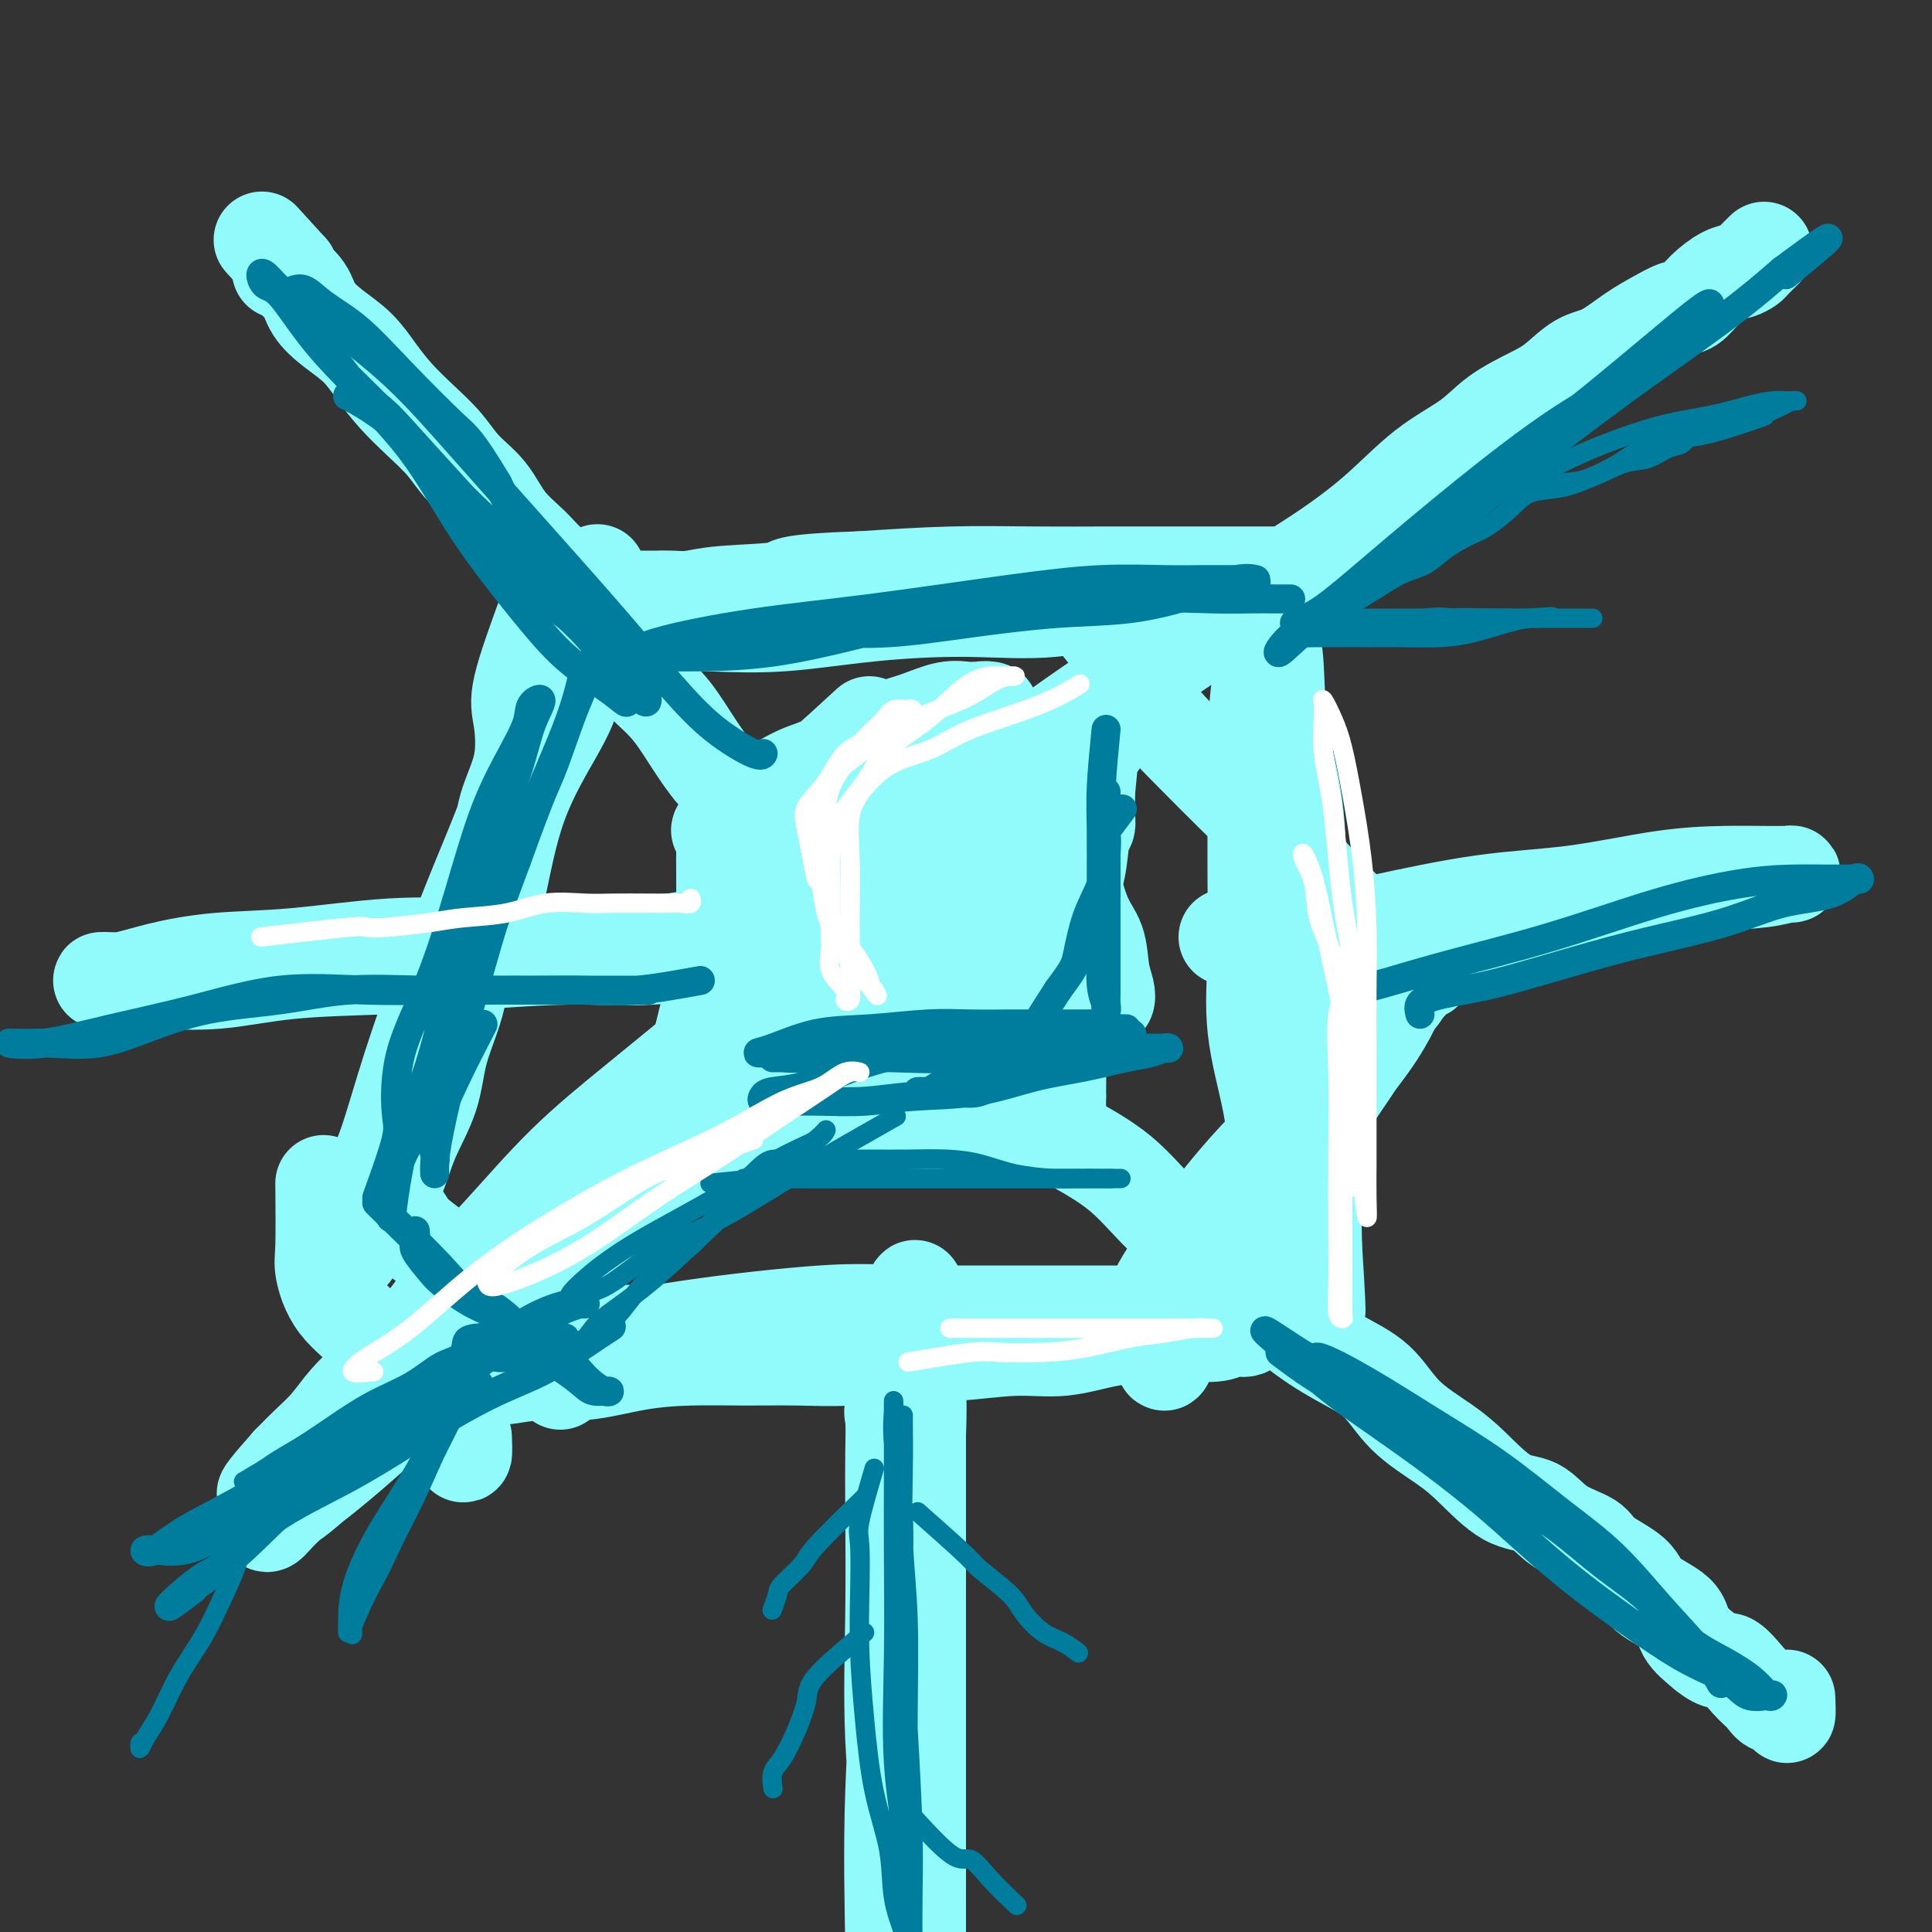 <svg viewBox='0 0 400 400' version='1.1' xmlns='http://www.w3.org/2000/svg' xmlns:xlink='http://www.w3.org/1999/xlink'><rect x="0" y="0" width="400" height="400" fill="#333333" stroke="none"/><g fill='none' stroke='#91FBFB' stroke-width='20' stroke-linecap='round' stroke-linejoin='round'><path d='M180,150c-3.848,3.537 -7.696,7.074 -10,9c-2.304,1.926 -3.063,2.243 -5,3c-1.937,0.757 -5.051,1.956 -7,3c-1.949,1.044 -2.733,1.934 -4,3c-1.267,1.066 -3.015,2.309 -4,3c-0.985,0.691 -1.205,0.829 -1,1c0.205,0.171 0.837,0.374 3,0c2.163,-0.374 5.859,-1.325 10,-3c4.141,-1.675 8.729,-4.074 13,-6c4.271,-1.926 8.227,-3.377 12,-5c3.773,-1.623 7.365,-3.416 10,-5c2.635,-1.584 4.313,-2.960 5,-4c0.687,-1.040 0.384,-1.744 1,-2c0.616,-0.256 2.151,-0.062 2,0c-0.151,0.062 -1.988,-0.006 -3,0c-1.012,0.006 -1.198,0.086 -2,0c-0.802,-0.086 -2.219,-0.339 -4,0c-1.781,0.339 -3.925,1.270 -6,2c-2.075,0.730 -4.082,1.260 -6,2c-1.918,0.740 -3.746,1.690 -6,3c-2.254,1.310 -4.934,2.980 -7,4c-2.066,1.020 -3.518,1.390 -5,2c-1.482,0.610 -2.995,1.460 -4,2c-1.005,0.540 -1.503,0.770 -2,1'/><path d='M160,163c-3.713,2.050 -0.995,1.174 0,1c0.995,-0.174 0.266,0.353 0,1c-0.266,0.647 -0.069,1.415 0,2c0.069,0.585 0.012,0.987 0,2c-0.012,1.013 0.022,2.638 0,5c-0.022,2.362 -0.101,5.462 0,9c0.101,3.538 0.380,7.513 0,12c-0.380,4.487 -1.421,9.487 -2,14c-0.579,4.513 -0.698,8.541 -1,12c-0.302,3.459 -0.787,6.351 -1,9c-0.213,2.649 -0.152,5.055 0,5c0.152,-0.055 0.397,-2.571 0,-5c-0.397,-2.429 -1.434,-4.770 -2,-7c-0.566,-2.230 -0.659,-4.349 -1,-7c-0.341,-2.651 -0.928,-5.833 -1,-9c-0.072,-3.167 0.373,-6.319 0,-9c-0.373,-2.681 -1.564,-4.890 -2,-7c-0.436,-2.110 -0.117,-4.121 0,-6c0.117,-1.879 0.031,-3.628 0,-5c-0.031,-1.372 -0.008,-2.368 0,-3c0.008,-0.632 0.002,-0.901 0,-1c-0.002,-0.099 -0.001,-0.028 0,1c0.001,1.028 0.000,3.014 0,5'/><path d='M150,182c0.036,2.153 0.126,5.037 0,8c-0.126,2.963 -0.467,6.006 -1,9c-0.533,2.994 -1.257,5.938 -2,9c-0.743,3.062 -1.504,6.242 -2,8c-0.496,1.758 -0.728,2.093 -1,3c-0.272,0.907 -0.586,2.387 0,3c0.586,0.613 2.071,0.361 3,0c0.929,-0.361 1.301,-0.829 3,-1c1.699,-0.171 4.724,-0.044 7,0c2.276,0.044 3.803,0.005 6,0c2.197,-0.005 5.066,0.024 8,0c2.934,-0.024 5.935,-0.100 9,0c3.065,0.100 6.196,0.377 9,0c2.804,-0.377 5.282,-1.407 8,-2c2.718,-0.593 5.677,-0.747 8,-1c2.323,-0.253 4.010,-0.604 5,-1c0.990,-0.396 1.283,-0.838 2,-1c0.717,-0.162 1.858,-0.043 2,0c0.142,0.043 -0.714,0.012 -2,0c-1.286,-0.012 -3.003,-0.003 -6,0c-2.997,0.003 -7.276,0.001 -12,0c-4.724,-0.001 -9.895,-0.000 -14,0c-4.105,0.000 -7.144,0.000 -10,0c-2.856,-0.000 -5.530,-0.000 -7,0c-1.470,0.000 -1.735,0.000 -2,0'/><path d='M161,216c-8.109,0.001 -1.883,0.002 2,0c3.883,-0.002 5.423,-0.007 8,0c2.577,0.007 6.190,0.026 10,0c3.810,-0.026 7.817,-0.097 11,0c3.183,0.097 5.543,0.362 8,0c2.457,-0.362 5.012,-1.351 7,-2c1.988,-0.649 3.408,-0.958 5,-1c1.592,-0.042 3.354,0.185 4,0c0.646,-0.185 0.175,-0.780 0,-1c-0.175,-0.220 -0.055,-0.064 -1,0c-0.945,0.064 -2.954,0.037 -4,0c-1.046,-0.037 -1.129,-0.082 -2,0c-0.871,0.082 -2.530,0.292 -4,0c-1.470,-0.292 -2.751,-1.086 -4,-2c-1.249,-0.914 -2.467,-1.949 -4,-3c-1.533,-1.051 -3.381,-2.117 -5,-4c-1.619,-1.883 -3.008,-4.584 -5,-7c-1.992,-2.416 -4.586,-4.546 -6,-7c-1.414,-2.454 -1.647,-5.231 -2,-8c-0.353,-2.769 -0.827,-5.530 -1,-7c-0.173,-1.470 -0.046,-1.648 0,-2c0.046,-0.352 0.012,-0.876 0,-1c-0.012,-0.124 -0.003,0.152 0,1c0.003,0.848 0.001,2.267 0,4c-0.001,1.733 -0.000,3.781 0,6c0.000,2.219 0.000,4.610 0,7'/><path d='M178,189c0.000,3.702 0.000,3.957 0,5c-0.000,1.043 -0.000,2.875 0,4c0.000,1.125 0.000,1.543 0,2c-0.000,0.457 -0.001,0.951 0,1c0.001,0.049 0.005,-0.349 1,-2c0.995,-1.651 2.982,-4.556 4,-7c1.018,-2.444 1.067,-4.428 2,-7c0.933,-2.572 2.751,-5.731 5,-9c2.249,-3.269 4.928,-6.648 6,-8c1.072,-1.352 0.536,-0.676 0,0'/><path d='M200,160c0.000,4.345 0.000,8.691 0,13c-0.000,4.309 -0.001,8.583 0,13c0.001,4.417 0.003,8.977 0,13c-0.003,4.023 -0.011,7.508 0,10c0.011,2.492 0.040,3.991 0,5c-0.040,1.009 -0.151,1.529 0,2c0.151,0.471 0.562,0.895 1,0c0.438,-0.895 0.902,-3.108 1,-6c0.098,-2.892 -0.170,-6.461 0,-10c0.170,-3.539 0.778,-7.047 1,-11c0.222,-3.953 0.058,-8.350 0,-12c-0.058,-3.650 -0.009,-6.551 0,-9c0.009,-2.449 -0.021,-4.445 0,-6c0.021,-1.555 0.094,-2.670 0,-3c-0.094,-0.330 -0.357,0.125 0,1c0.357,0.875 1.332,2.172 2,5c0.668,2.828 1.030,7.189 2,11c0.970,3.811 2.550,7.074 4,11c1.450,3.926 2.770,8.516 4,12c1.230,3.484 2.370,5.861 3,8c0.630,2.139 0.752,4.040 1,5c0.248,0.960 0.624,0.980 1,1'/><path d='M220,213c2.630,7.430 0.704,-0.996 0,-5c-0.704,-4.004 -0.187,-3.585 0,-5c0.187,-1.415 0.045,-4.663 0,-7c-0.045,-2.337 0.009,-3.762 0,-7c-0.009,-3.238 -0.080,-8.290 0,-12c0.080,-3.710 0.313,-6.077 1,-9c0.687,-2.923 1.830,-6.402 3,-9c1.170,-2.598 2.367,-4.316 3,-6c0.633,-1.684 0.702,-3.334 1,-4c0.298,-0.666 0.824,-0.346 1,0c0.176,0.346 0.002,0.720 0,1c-0.002,0.280 0.168,0.467 0,1c-0.168,0.533 -0.674,1.411 -1,2c-0.326,0.589 -0.472,0.890 -1,1c-0.528,0.110 -1.437,0.029 -2,0c-0.563,-0.029 -0.781,-0.007 -1,0c-0.219,0.007 -0.439,-0.002 -1,0c-0.561,0.002 -1.463,0.015 -2,0c-0.537,-0.015 -0.708,-0.057 -1,0c-0.292,0.057 -0.705,0.214 -1,0c-0.295,-0.214 -0.471,-0.800 -1,-1c-0.529,-0.200 -1.412,-0.015 -2,0c-0.588,0.015 -0.882,-0.138 -1,0c-0.118,0.138 -0.059,0.569 0,1'/><path d='M215,154c-1.944,1.071 -0.304,3.250 1,6c1.304,2.750 2.271,6.073 3,9c0.729,2.927 1.218,5.459 2,9c0.782,3.541 1.857,8.091 3,11c1.143,2.909 2.356,4.177 3,6c0.644,1.823 0.720,4.201 1,6c0.280,1.799 0.765,3.018 1,4c0.235,0.982 0.221,1.727 0,2c-0.221,0.273 -0.650,0.073 -1,0c-0.350,-0.073 -0.622,-0.019 -1,0c-0.378,0.019 -0.862,0.003 -2,0c-1.138,-0.003 -2.931,0.006 -4,0c-1.069,-0.006 -1.416,-0.029 -3,0c-1.584,0.029 -4.405,0.110 -7,0c-2.595,-0.110 -4.963,-0.410 -8,0c-3.037,0.410 -6.744,1.532 -10,2c-3.256,0.468 -6.060,0.282 -9,1c-2.940,0.718 -6.017,2.338 -9,3c-2.983,0.662 -5.874,0.365 -8,1c-2.126,0.635 -3.487,2.201 -5,3c-1.513,0.799 -3.176,0.830 -4,1c-0.824,0.170 -0.807,0.477 0,1c0.807,0.523 2.403,1.261 4,2'/><path d='M162,221c1.884,0.412 4.595,-0.057 7,0c2.405,0.057 4.505,0.641 7,1c2.495,0.359 5.385,0.492 9,1c3.615,0.508 7.956,1.390 11,2c3.044,0.610 4.791,0.948 7,1c2.209,0.052 4.878,-0.182 7,0c2.122,0.182 3.695,0.781 5,1c1.305,0.219 2.341,0.059 3,0c0.659,-0.059 0.940,-0.016 1,0c0.060,0.016 -0.101,0.004 -1,0c-0.899,-0.004 -2.537,-0.001 -4,0c-1.463,0.001 -2.751,0.000 -4,0c-1.249,-0.000 -2.458,-0.000 -4,0c-1.542,0.000 -3.416,0.000 -5,0c-1.584,-0.000 -2.876,-0.000 -5,0c-2.124,0.000 -5.078,0.000 -8,0c-2.922,-0.000 -5.812,-0.000 -9,0c-3.188,0.000 -6.674,0.000 -10,0c-3.326,-0.000 -6.492,-0.001 -9,0c-2.508,0.001 -4.358,0.002 -6,0c-1.642,-0.002 -3.076,-0.008 -4,0c-0.924,0.008 -1.337,0.030 -1,0c0.337,-0.030 1.423,-0.111 3,0c1.577,0.111 3.646,0.414 6,1c2.354,0.586 4.992,1.456 8,2c3.008,0.544 6.387,0.762 10,1c3.613,0.238 7.461,0.497 11,1c3.539,0.503 6.770,1.252 10,2'/><path d='M197,234c8.858,1.309 7.505,1.083 8,1c0.495,-0.083 2.840,-0.022 5,0c2.160,0.022 4.134,0.004 5,0c0.866,-0.004 0.624,0.005 1,0c0.376,-0.005 1.369,-0.022 2,0c0.631,0.022 0.902,0.085 1,0c0.098,-0.085 0.025,-0.319 0,-1c-0.025,-0.681 -0.003,-1.809 0,-3c0.003,-1.191 -0.014,-2.444 0,-4c0.014,-1.556 0.058,-3.416 0,-6c-0.058,-2.584 -0.219,-5.892 0,-9c0.219,-3.108 0.818,-6.017 1,-9c0.182,-2.983 -0.053,-6.041 0,-9c0.053,-2.959 0.392,-5.819 1,-8c0.608,-2.181 1.483,-3.684 2,-6c0.517,-2.316 0.674,-5.446 1,-7c0.326,-1.554 0.819,-1.533 1,-2c0.181,-0.467 0.048,-1.421 0,-2c-0.048,-0.579 -0.013,-0.784 0,-1c0.013,-0.216 0.003,-0.443 0,-1c-0.003,-0.557 -0.001,-1.445 0,-2c0.001,-0.555 0.000,-0.778 0,-1'/><path d='M225,164c1.096,-11.177 0.335,-3.621 0,-1c-0.335,2.621 -0.245,0.306 0,-1c0.245,-1.306 0.646,-1.602 0,-2c-0.646,-0.398 -2.340,-0.899 -4,-1c-1.660,-0.101 -3.285,0.197 -5,0c-1.715,-0.197 -3.521,-0.889 -5,-1c-1.479,-0.111 -2.631,0.360 -4,0c-1.369,-0.360 -2.955,-1.549 -4,-2c-1.045,-0.451 -1.548,-0.163 -2,0c-0.452,0.163 -0.853,0.201 -1,0c-0.147,-0.201 -0.039,-0.642 0,-1c0.039,-0.358 0.011,-0.635 0,-1c-0.011,-0.365 -0.003,-0.819 0,-1c0.003,-0.181 0.002,-0.091 0,0'/><path d='M198,167c-3.864,3.355 -7.728,6.710 -10,9c-2.272,2.290 -2.952,3.513 -4,5c-1.048,1.487 -2.466,3.236 -4,5c-1.534,1.764 -3.185,3.543 -4,5c-0.815,1.457 -0.794,2.591 -1,4c-0.206,1.409 -0.640,3.092 -1,4c-0.360,0.908 -0.646,1.041 1,0c1.646,-1.041 5.223,-3.257 8,-5c2.777,-1.743 4.755,-3.014 7,-5c2.245,-1.986 4.756,-4.687 7,-6c2.244,-1.313 4.219,-1.238 6,-2c1.781,-0.762 3.366,-2.361 4,-3c0.634,-0.639 0.317,-0.320 0,0'/><path d='M189,174c-1.836,3.211 -3.673,6.423 -5,9c-1.327,2.577 -2.145,4.521 -3,7c-0.855,2.479 -1.748,5.494 -3,8c-1.252,2.506 -2.864,4.501 -4,7c-1.136,2.499 -1.794,5.500 -2,7c-0.206,1.500 0.042,1.498 0,2c-0.042,0.502 -0.374,1.507 0,2c0.374,0.493 1.455,0.474 3,0c1.545,-0.474 3.555,-1.405 6,-3c2.445,-1.595 5.325,-3.856 8,-6c2.675,-2.144 5.144,-4.173 7,-6c1.856,-1.827 3.098,-3.454 4,-5c0.902,-1.546 1.462,-3.011 2,-4c0.538,-0.989 1.052,-1.501 1,-1c-0.052,0.501 -0.669,2.016 -2,5c-1.331,2.984 -3.375,7.438 -5,12c-1.625,4.562 -2.832,9.231 -4,13c-1.168,3.769 -2.299,6.638 -3,9c-0.701,2.362 -0.972,4.219 -1,5c-0.028,0.781 0.188,0.488 0,-1c-0.188,-1.488 -0.782,-4.170 0,-7c0.782,-2.830 2.938,-5.809 4,-9c1.062,-3.191 1.031,-6.596 1,-10'/><path d='M193,208c1.454,-5.896 2.587,-7.135 3,-10c0.413,-2.865 0.104,-7.356 0,-11c-0.104,-3.644 -0.003,-6.442 0,-9c0.003,-2.558 -0.092,-4.878 0,-6c0.092,-1.122 0.372,-1.047 0,-1c-0.372,0.047 -1.396,0.065 -2,0c-0.604,-0.065 -0.789,-0.215 -1,0c-0.211,0.215 -0.447,0.793 -1,1c-0.553,0.207 -1.423,0.042 -2,0c-0.577,-0.042 -0.860,0.040 -1,0c-0.140,-0.040 -0.137,-0.203 -1,0c-0.863,0.203 -2.593,0.772 -4,1c-1.407,0.228 -2.492,0.113 -4,0c-1.508,-0.113 -3.440,-0.226 -5,0c-1.560,0.226 -2.747,0.792 -4,1c-1.253,0.208 -2.570,0.059 -4,0c-1.430,-0.059 -2.973,-0.028 -4,0c-1.027,0.028 -1.540,0.054 -2,0c-0.460,-0.054 -0.869,-0.189 -1,0c-0.131,0.189 0.016,0.700 0,2c-0.016,1.300 -0.197,3.388 0,6c0.197,2.612 0.770,5.746 1,9c0.230,3.254 0.115,6.627 0,10'/><path d='M161,201c0.153,6.335 0.037,8.673 0,11c-0.037,2.327 0.006,4.642 0,7c-0.006,2.358 -0.060,4.759 0,6c0.060,1.241 0.232,1.322 0,1c-0.232,-0.322 -0.870,-1.048 1,-5c1.870,-3.952 6.249,-11.129 8,-14c1.751,-2.871 0.876,-1.435 0,0'/><path d='M171,174c-0.850,3.254 -1.700,6.507 -2,9c-0.300,2.493 -0.051,4.224 0,6c0.051,1.776 -0.095,3.597 0,5c0.095,1.403 0.432,2.387 0,4c-0.432,1.613 -1.632,3.856 -2,5c-0.368,1.144 0.096,1.190 0,2c-0.096,0.810 -0.750,2.384 0,3c0.750,0.616 2.906,0.273 5,0c2.094,-0.273 4.127,-0.476 6,-1c1.873,-0.524 3.584,-1.367 6,-2c2.416,-0.633 5.535,-1.055 8,-2c2.465,-0.945 4.276,-2.413 5,-3c0.724,-0.587 0.362,-0.294 0,0'/><path d='M184,204c3.015,2.950 6.030,5.901 8,8c1.970,2.099 2.894,3.348 5,5c2.106,1.652 5.392,3.707 8,6c2.608,2.293 4.536,4.823 7,7c2.464,2.177 5.464,4.000 9,6c3.536,2.000 7.608,4.175 11,7c3.392,2.825 6.105,6.299 9,9c2.895,2.701 5.971,4.628 9,7c3.029,2.372 6.011,5.189 9,8c2.989,2.811 5.986,5.616 9,8c3.014,2.384 6.047,4.347 9,6c2.953,1.653 5.828,2.997 8,5c2.172,2.003 3.641,4.667 6,7c2.359,2.333 5.608,4.337 8,6c2.392,1.663 3.926,2.987 6,5c2.074,2.013 4.687,4.716 7,6c2.313,1.284 4.326,1.151 6,2c1.674,0.849 3.011,2.680 5,4c1.989,1.320 4.631,2.127 6,3c1.369,0.873 1.464,1.811 3,3c1.536,1.189 4.514,2.628 6,4c1.486,1.372 1.481,2.677 3,4c1.519,1.323 4.563,2.664 6,4c1.437,1.336 1.268,2.667 2,4c0.732,1.333 2.366,2.666 4,4'/><path d='M353,342c3.252,2.725 3.883,1.536 5,2c1.117,0.464 2.720,2.580 4,4c1.280,1.420 2.238,2.145 3,3c0.762,0.855 1.329,1.840 2,2c0.671,0.160 1.448,-0.503 2,0c0.552,0.503 0.879,2.174 1,2c0.121,-0.174 0.034,-2.193 0,-3c-0.034,-0.807 -0.017,-0.404 0,0'/><path d='M194,169c4.784,-3.767 9.568,-7.533 13,-10c3.432,-2.467 5.511,-3.633 9,-6c3.489,-2.367 8.386,-5.935 13,-9c4.614,-3.065 8.943,-5.627 14,-9c5.057,-3.373 10.841,-7.556 16,-11c5.159,-3.444 9.693,-6.150 14,-9c4.307,-2.850 8.388,-5.845 12,-9c3.612,-3.155 6.754,-6.471 10,-9c3.246,-2.529 6.594,-4.271 9,-6c2.406,-1.729 3.870,-3.444 6,-5c2.130,-1.556 4.925,-2.951 7,-4c2.075,-1.049 3.429,-1.751 5,-3c1.571,-1.249 3.358,-3.046 5,-4c1.642,-0.954 3.139,-1.066 5,-2c1.861,-0.934 4.086,-2.689 6,-4c1.914,-1.311 3.516,-2.176 5,-3c1.484,-0.824 2.848,-1.607 4,-2c1.152,-0.393 2.091,-0.396 3,-1c0.909,-0.604 1.786,-1.810 3,-3c1.214,-1.190 2.763,-2.365 4,-3c1.237,-0.635 2.160,-0.731 3,-1c0.840,-0.269 1.596,-0.711 2,-1c0.404,-0.289 0.455,-0.424 1,-1c0.545,-0.576 1.584,-1.593 2,-2c0.416,-0.407 0.208,-0.203 0,0'/><path d='M162,177c-3.359,-4.671 -6.719,-9.342 -9,-12c-2.281,-2.658 -3.484,-3.304 -5,-5c-1.516,-1.696 -3.344,-4.441 -5,-7c-1.656,-2.559 -3.140,-4.931 -5,-7c-1.860,-2.069 -4.098,-3.834 -6,-6c-1.902,-2.166 -3.469,-4.731 -5,-7c-1.531,-2.269 -3.025,-4.240 -4,-6c-0.975,-1.760 -1.431,-3.310 -3,-5c-1.569,-1.690 -4.250,-3.522 -6,-5c-1.750,-1.478 -2.567,-2.603 -4,-4c-1.433,-1.397 -3.481,-3.065 -5,-5c-1.519,-1.935 -2.510,-4.137 -4,-6c-1.490,-1.863 -3.479,-3.386 -5,-5c-1.521,-1.614 -2.572,-3.320 -4,-5c-1.428,-1.680 -3.231,-3.334 -5,-5c-1.769,-1.666 -3.503,-3.344 -5,-5c-1.497,-1.656 -2.756,-3.289 -4,-5c-1.244,-1.711 -2.474,-3.498 -4,-5c-1.526,-1.502 -3.350,-2.718 -5,-4c-1.650,-1.282 -3.127,-2.631 -4,-4c-0.873,-1.369 -1.143,-2.759 -2,-4c-0.857,-1.241 -2.302,-2.333 -3,-3c-0.698,-0.667 -0.649,-0.910 -1,-1c-0.351,-0.090 -1.100,-0.026 -1,0c0.100,0.026 1.050,0.013 2,0'/><path d='M60,56c-10.000,-11.000 -5.000,-5.500 0,0'/><path d='M169,209c-4.183,2.885 -8.366,5.770 -11,8c-2.634,2.230 -3.720,3.807 -6,6c-2.280,2.193 -5.755,5.004 -9,8c-3.245,2.996 -6.262,6.177 -9,9c-2.738,2.823 -5.198,5.287 -8,8c-2.802,2.713 -5.947,5.675 -9,9c-3.053,3.325 -6.015,7.014 -9,10c-2.985,2.986 -5.991,5.271 -9,8c-3.009,2.729 -6.019,5.903 -9,9c-2.981,3.097 -5.934,6.116 -9,9c-3.066,2.884 -6.247,5.632 -9,8c-2.753,2.368 -5.078,4.354 -7,6c-1.922,1.646 -3.442,2.951 -5,4c-1.558,1.049 -3.155,1.840 -4,2c-0.845,0.160 -0.938,-0.312 -1,0c-0.062,0.312 -0.094,1.407 0,2c0.094,0.593 0.314,0.685 1,0c0.686,-0.685 1.839,-2.146 4,-4c2.161,-1.854 5.332,-4.101 10,-8c4.668,-3.899 10.834,-9.449 17,-15'/><path d='M87,288c8.630,-7.427 14.706,-13.495 21,-20c6.294,-6.505 12.806,-13.448 19,-20c6.194,-6.552 12.069,-12.715 17,-18c4.931,-5.285 8.917,-9.693 12,-14c3.083,-4.307 5.261,-8.513 7,-11c1.739,-2.487 3.039,-3.254 4,-4c0.961,-0.746 1.584,-1.470 2,-2c0.416,-0.530 0.623,-0.866 1,-1c0.377,-0.134 0.922,-0.067 1,0c0.078,0.067 -0.311,0.135 -2,1c-1.689,0.865 -4.678,2.527 -8,5c-3.322,2.473 -6.977,5.757 -12,10c-5.023,4.243 -11.413,9.447 -17,14c-5.587,4.553 -10.370,8.457 -15,13c-4.630,4.543 -9.108,9.726 -13,14c-3.892,4.274 -7.198,7.639 -10,11c-2.802,3.361 -5.099,6.716 -7,9c-1.901,2.284 -3.407,3.496 -5,5c-1.593,1.504 -3.272,3.301 -5,5c-1.728,1.699 -3.504,3.301 -5,5c-1.496,1.699 -2.710,3.496 -4,5c-1.290,1.504 -2.654,2.715 -4,4c-1.346,1.285 -2.673,2.642 -4,4'/><path d='M60,303c-9.165,10.312 -3.578,5.091 -2,4c1.578,-1.091 -0.852,1.948 -2,3c-1.148,1.052 -1.013,0.117 -1,0c0.013,-0.117 -0.094,0.584 0,1c0.094,0.416 0.390,0.545 1,0c0.610,-0.545 1.533,-1.766 3,-3c1.467,-1.234 3.478,-2.482 6,-4c2.522,-1.518 5.556,-3.305 9,-6c3.444,-2.695 7.297,-6.296 11,-10c3.703,-3.704 7.258,-7.509 11,-11c3.742,-3.491 7.673,-6.667 12,-10c4.327,-3.333 9.049,-6.825 13,-10c3.951,-3.175 7.131,-6.035 11,-9c3.869,-2.965 8.428,-6.035 12,-9c3.572,-2.965 6.158,-5.825 9,-8c2.842,-2.175 5.941,-3.666 9,-5c3.059,-1.334 6.076,-2.512 8,-4c1.924,-1.488 2.753,-3.285 4,-4c1.247,-0.715 2.913,-0.346 4,-1c1.087,-0.654 1.596,-2.330 2,-3c0.404,-0.670 0.702,-0.335 1,0'/><path d='M181,214c4.214,-2.798 0.750,-1.292 0,-1c-0.750,0.292 1.214,-0.631 2,-1c0.786,-0.369 0.393,-0.185 0,0'/><path d='M98,276c2.341,0.000 4.683,0.000 7,0c2.317,-0.000 4.611,-0.000 7,0c2.389,0.000 4.875,0.000 8,0c3.125,-0.000 6.890,-0.000 11,0c4.110,0.000 8.565,0.001 13,0c4.435,-0.001 8.850,-0.004 13,0c4.150,0.004 8.036,0.015 12,0c3.964,-0.015 8.007,-0.054 12,0c3.993,0.054 7.935,0.203 12,0c4.065,-0.203 8.253,-0.759 12,-1c3.747,-0.241 7.052,-0.169 11,0c3.948,0.169 8.537,0.434 12,0c3.463,-0.434 5.800,-1.566 8,-2c2.200,-0.434 4.265,-0.169 6,0c1.735,0.169 3.141,0.241 4,0c0.859,-0.241 1.171,-0.797 1,-1c-0.171,-0.203 -0.827,-0.054 -2,0c-1.173,0.054 -2.864,0.015 -5,0c-2.136,-0.015 -4.717,-0.004 -8,0c-3.283,0.004 -7.269,0.001 -11,0c-3.731,-0.001 -7.209,-0.000 -12,0c-4.791,0.000 -10.896,0.000 -17,0'/><path d='M192,272c-12.013,-0.281 -15.044,-0.485 -22,0c-6.956,0.485 -17.837,1.657 -27,3c-9.163,1.343 -16.610,2.857 -23,4c-6.390,1.143 -11.725,1.914 -16,3c-4.275,1.086 -7.491,2.487 -9,3c-1.509,0.513 -1.310,0.139 -1,0c0.310,-0.139 0.730,-0.041 1,0c0.270,0.041 0.391,0.027 1,0c0.609,-0.027 1.705,-0.066 3,0c1.295,0.066 2.789,0.238 5,0c2.211,-0.238 5.139,-0.887 8,-1c2.861,-0.113 5.654,0.309 9,0c3.346,-0.309 7.246,-1.350 11,-2c3.754,-0.650 7.362,-0.910 11,-1c3.638,-0.090 7.307,-0.009 11,0c3.693,0.009 7.412,-0.054 11,0c3.588,0.054 7.047,0.227 11,0c3.953,-0.227 8.401,-0.852 12,-1c3.599,-0.148 6.349,0.181 10,0c3.651,-0.181 8.203,-0.872 12,-1c3.797,-0.128 6.838,0.307 10,0c3.162,-0.307 6.446,-1.354 10,-2c3.554,-0.646 7.379,-0.890 10,-1c2.621,-0.110 4.036,-0.088 6,0c1.964,0.088 4.475,0.240 6,0c1.525,-0.240 2.064,-0.872 3,-1c0.936,-0.128 2.267,0.249 3,0c0.733,-0.249 0.866,-1.125 1,-2'/><path d='M259,273c6.500,-1.000 3.250,-0.500 0,0'/><path d='M270,266c-1.319,-2.956 -2.638,-5.911 -3,-8c-0.362,-2.089 0.232,-3.310 0,-6c-0.232,-2.690 -1.292,-6.848 -2,-11c-0.708,-4.152 -1.065,-8.296 -2,-13c-0.935,-4.704 -2.447,-9.967 -3,-15c-0.553,-5.033 -0.146,-9.838 0,-15c0.146,-5.162 0.033,-10.683 0,-16c-0.033,-5.317 0.016,-10.432 0,-15c-0.016,-4.568 -0.095,-8.591 0,-13c0.095,-4.409 0.365,-9.204 1,-13c0.635,-3.796 1.634,-6.593 2,-9c0.366,-2.407 0.098,-4.424 0,-6c-0.098,-1.576 -0.027,-2.712 0,-3c0.027,-0.288 0.011,0.271 0,1c-0.011,0.729 -0.016,1.630 0,2c0.016,0.370 0.053,0.211 0,1c-0.053,0.789 -0.198,2.526 0,4c0.198,1.474 0.737,2.684 1,6c0.263,3.316 0.251,8.739 1,14c0.749,5.261 2.261,10.362 3,16c0.739,5.638 0.706,11.813 1,18c0.294,6.187 0.916,12.384 1,18c0.084,5.616 -0.369,10.650 0,16c0.369,5.350 1.561,11.017 2,16c0.439,4.983 0.125,9.281 0,13c-0.125,3.719 -0.063,6.860 0,10'/><path d='M272,258c1.401,22.409 0.403,10.933 0,8c-0.403,-2.933 -0.211,2.678 0,5c0.211,2.322 0.441,1.356 0,1c-0.441,-0.356 -1.555,-0.102 -2,0c-0.445,0.102 -0.223,0.051 0,0'/><path d='M136,131c-1.438,-0.832 -2.876,-1.663 -1,-2c1.876,-0.337 7.064,-0.178 12,0c4.936,0.178 9.618,0.377 15,0c5.382,-0.377 11.464,-1.329 18,-2c6.536,-0.671 13.526,-1.062 20,-1c6.474,0.062 12.432,0.577 18,0c5.568,-0.577 10.746,-2.246 16,-3c5.254,-0.754 10.583,-0.594 15,-1c4.417,-0.406 7.923,-1.377 11,-2c3.077,-0.623 5.725,-0.899 7,-1c1.275,-0.101 1.177,-0.027 1,0c-0.177,0.027 -0.432,0.007 -1,0c-0.568,-0.007 -1.449,-0.002 -2,0c-0.551,0.002 -0.774,0.001 -1,0c-0.226,-0.001 -0.457,-0.000 -1,0c-0.543,0.000 -1.397,-0.000 -2,0c-0.603,0.000 -0.954,0.000 -2,0c-1.046,-0.000 -2.787,-0.001 -5,0c-2.213,0.001 -4.897,0.003 -9,0c-4.103,-0.003 -9.626,-0.011 -15,0c-5.374,0.011 -10.601,0.041 -16,0c-5.399,-0.041 -10.971,-0.155 -17,0c-6.029,0.155 -12.514,0.577 -19,1'/><path d='M178,120c-16.764,0.563 -14.173,1.471 -16,2c-1.827,0.529 -8.072,0.678 -12,1c-3.928,0.322 -5.538,0.818 -7,1c-1.462,0.182 -2.778,0.049 -4,0c-1.222,-0.049 -2.352,-0.013 -3,0c-0.648,0.013 -0.813,0.003 -1,0c-0.187,-0.003 -0.397,-0.001 -1,0c-0.603,0.001 -1.601,0.000 -2,0c-0.399,-0.000 -0.200,-0.000 0,0'/><path d='M113,127c-2.091,5.763 -4.183,11.525 -5,15c-0.817,3.475 -0.360,4.661 0,7c0.360,2.339 0.621,5.829 0,9c-0.621,3.171 -2.126,6.021 -3,9c-0.874,2.979 -1.118,6.086 -2,10c-0.882,3.914 -2.403,8.637 -4,13c-1.597,4.363 -3.272,8.368 -5,13c-1.728,4.632 -3.510,9.893 -5,14c-1.490,4.107 -2.689,7.062 -4,11c-1.311,3.938 -2.736,8.858 -4,12c-1.264,3.142 -2.368,4.504 -3,6c-0.632,1.496 -0.793,3.126 -1,3c-0.207,-0.126 -0.458,-2.007 0,-4c0.458,-1.993 1.627,-4.096 3,-8c1.373,-3.904 2.950,-9.608 5,-16c2.050,-6.392 4.572,-13.470 7,-20c2.428,-6.530 4.762,-12.511 7,-18c2.238,-5.489 4.381,-10.486 6,-15c1.619,-4.514 2.713,-8.544 4,-12c1.287,-3.456 2.768,-6.339 4,-9c1.232,-2.661 2.216,-5.101 3,-7c0.784,-1.899 1.367,-3.257 2,-5c0.633,-1.743 1.317,-3.872 2,-6'/><path d='M120,129c6.818,-19.134 2.363,-6.967 1,-3c-1.363,3.967 0.367,-0.264 1,-2c0.633,-1.736 0.169,-0.976 0,-1c-0.169,-0.024 -0.044,-0.832 0,-1c0.044,-0.168 0.008,0.304 0,1c-0.008,0.696 0.012,1.617 0,3c-0.012,1.383 -0.056,3.227 -1,5c-0.944,1.773 -2.787,3.475 -4,6c-1.213,2.525 -1.795,5.873 -3,9c-1.205,3.127 -3.032,6.033 -4,9c-0.968,2.967 -1.079,5.996 -2,9c-0.921,3.004 -2.654,5.983 -4,9c-1.346,3.017 -2.304,6.071 -3,9c-0.696,2.929 -1.129,5.732 -2,9c-0.871,3.268 -2.180,7.000 -3,10c-0.820,3.000 -1.153,5.266 -2,8c-0.847,2.734 -2.210,5.935 -3,9c-0.790,3.065 -1.007,5.995 -2,9c-0.993,3.005 -2.763,6.084 -4,9c-1.237,2.916 -1.943,5.668 -3,8c-1.057,2.332 -2.466,4.244 -4,6c-1.534,1.756 -3.195,3.357 -4,5c-0.805,1.643 -0.755,3.327 -1,4c-0.245,0.673 -0.784,0.335 -1,0c-0.216,-0.335 -0.108,-0.668 0,-1'/><path d='M72,258c-2.833,5.167 -1.417,2.583 0,0'/><path d='M67,245c0.043,5.097 0.086,10.195 0,13c-0.086,2.805 -0.299,3.318 0,5c0.299,1.682 1.112,4.532 3,7c1.888,2.468 4.852,4.554 7,7c2.148,2.446 3.479,5.250 5,8c1.521,2.750 3.231,5.444 5,7c1.769,1.556 3.598,1.975 5,3c1.402,1.025 2.376,2.656 3,4c0.624,1.344 0.899,2.400 1,2c0.101,-0.400 0.029,-2.257 0,-3c-0.029,-0.743 -0.014,-0.371 0,0'/><path d='M145,194c-5.010,0.844 -10.020,1.688 -13,2c-2.980,0.312 -3.931,0.090 -7,0c-3.069,-0.090 -8.255,-0.050 -13,0c-4.745,0.050 -9.050,0.110 -14,0c-4.950,-0.110 -10.546,-0.390 -17,0c-6.454,0.390 -13.766,1.449 -20,2c-6.234,0.551 -11.389,0.592 -16,1c-4.611,0.408 -8.678,1.181 -12,2c-3.322,0.819 -5.900,1.683 -8,2c-2.100,0.317 -3.723,0.087 -4,0c-0.277,-0.087 0.792,-0.030 2,0c1.208,0.030 2.555,0.033 4,0c1.445,-0.033 2.989,-0.103 6,0c3.011,0.103 7.490,0.377 12,0c4.510,-0.377 9.050,-1.406 15,-2c5.950,-0.594 13.309,-0.754 20,-1c6.691,-0.246 12.712,-0.577 19,-1c6.288,-0.423 12.843,-0.939 19,-1c6.157,-0.061 11.918,0.332 17,0c5.082,-0.332 9.486,-1.388 13,-2c3.514,-0.612 6.138,-0.780 9,-1c2.862,-0.220 5.960,-0.491 8,-1c2.040,-0.509 3.020,-1.254 4,-2'/><path d='M169,192c5.667,-1.000 2.833,-0.500 0,0'/><path d='M254,194c3.405,0.422 6.809,0.844 10,1c3.191,0.156 6.168,0.046 9,0c2.832,-0.046 5.518,-0.028 9,0c3.482,0.028 7.761,0.066 12,0c4.239,-0.066 8.437,-0.235 13,-1c4.563,-0.765 9.489,-2.127 14,-3c4.511,-0.873 8.606,-1.257 13,-2c4.394,-0.743 9.087,-1.845 13,-3c3.913,-1.155 7.045,-2.362 10,-3c2.955,-0.638 5.733,-0.707 8,-1c2.267,-0.293 4.024,-0.811 5,-1c0.976,-0.189 1.173,-0.051 1,0c-0.173,0.051 -0.714,0.015 -1,0c-0.286,-0.015 -0.315,-0.008 -1,0c-0.685,0.008 -2.026,0.017 -4,0c-1.974,-0.017 -4.581,-0.059 -8,0c-3.419,0.059 -7.649,0.218 -13,1c-5.351,0.782 -11.821,2.187 -18,3c-6.179,0.813 -12.066,1.034 -19,2c-6.934,0.966 -14.916,2.676 -21,4c-6.084,1.324 -10.270,2.262 -14,3c-3.730,0.738 -7.004,1.276 -9,2c-1.996,0.724 -2.713,1.636 -3,2c-0.287,0.364 -0.143,0.182 0,0'/><path d='M225,126c1.332,1.641 2.663,3.282 4,5c1.337,1.718 2.679,3.513 4,6c1.321,2.487 2.619,5.668 5,9c2.381,3.332 5.843,6.817 9,10c3.157,3.183 6.009,6.064 9,9c2.991,2.936 6.123,5.926 9,9c2.877,3.074 5.501,6.234 8,9c2.499,2.766 4.872,5.140 7,7c2.128,1.860 4.009,3.206 5,4c0.991,0.794 1.090,1.038 1,1c-0.090,-0.038 -0.370,-0.356 -1,-1c-0.630,-0.644 -1.608,-1.612 -2,-2c-0.392,-0.388 -0.196,-0.194 0,0'/><path d='M291,191c-3.020,2.134 -6.040,4.268 -8,7c-1.960,2.732 -2.858,6.061 -5,11c-2.142,4.939 -5.526,11.487 -9,18c-3.474,6.513 -7.037,12.991 -10,19c-2.963,6.009 -5.326,11.549 -7,16c-1.674,4.451 -2.660,7.814 -3,10c-0.340,2.186 -0.034,3.197 0,3c0.034,-0.197 -0.203,-1.602 0,-3c0.203,-1.398 0.847,-2.791 2,-5c1.153,-2.209 2.815,-5.235 5,-9c2.185,-3.765 4.891,-8.271 7,-12c2.109,-3.729 3.620,-6.683 6,-10c2.380,-3.317 5.629,-6.997 8,-11c2.371,-4.003 3.865,-8.327 6,-12c2.135,-3.673 4.912,-6.694 7,-9c2.088,-2.306 3.488,-3.896 5,-6c1.512,-2.104 3.138,-4.720 4,-6c0.862,-1.280 0.961,-1.223 1,-1c0.039,0.223 0.020,0.611 0,1'/><path d='M300,192c2.769,-2.790 1.191,0.735 -1,3c-2.191,2.265 -4.994,3.270 -7,6c-2.006,2.730 -3.213,7.186 -7,13c-3.787,5.814 -10.153,12.985 -15,20c-4.847,7.015 -8.175,13.875 -12,20c-3.825,6.125 -8.146,11.516 -11,16c-2.854,4.484 -4.242,8.061 -5,10c-0.758,1.939 -0.885,2.240 -1,2c-0.115,-0.240 -0.217,-1.020 0,-2c0.217,-0.980 0.754,-2.160 2,-4c1.246,-1.840 3.200,-4.340 6,-8c2.800,-3.660 6.445,-8.479 10,-14c3.555,-5.521 7.019,-11.743 11,-18c3.981,-6.257 8.478,-12.549 12,-18c3.522,-5.451 6.069,-10.059 8,-13c1.931,-2.941 3.248,-4.213 4,-5c0.752,-0.787 0.940,-1.088 1,-1c0.060,0.088 -0.008,0.566 0,1c0.008,0.434 0.090,0.823 0,1c-0.090,0.177 -0.354,0.140 -1,0c-0.646,-0.140 -1.674,-0.384 -2,0c-0.326,0.384 0.050,1.395 0,2c-0.050,0.605 -0.525,0.802 -1,1'/><path d='M291,204c-0.612,1.040 -0.643,1.638 -2,3c-1.357,1.362 -4.040,3.486 -7,7c-2.960,3.514 -6.198,8.416 -10,13c-3.802,4.584 -8.167,8.850 -12,13c-3.833,4.150 -7.132,8.184 -10,12c-2.868,3.816 -5.305,7.415 -7,10c-1.695,2.585 -2.649,4.158 -3,5c-0.351,0.842 -0.100,0.955 0,1c0.100,0.045 0.050,0.023 0,0'/><path d='M116,286c-2.628,-3.786 -5.255,-7.573 -7,-10c-1.745,-2.427 -2.606,-3.495 -4,-5c-1.394,-1.505 -3.319,-3.449 -5,-5c-1.681,-1.551 -3.116,-2.710 -5,-4c-1.884,-1.290 -4.218,-2.710 -6,-4c-1.782,-1.290 -3.014,-2.449 -4,-3c-0.986,-0.551 -1.727,-0.495 -2,-1c-0.273,-0.505 -0.078,-1.573 0,-2c0.078,-0.427 0.039,-0.214 0,0'/></g>
<g fill='none' stroke='#91FBFB' stroke-width='6' stroke-linecap='round' stroke-linejoin='round'><path d='M77,230c1.446,3.561 2.892,7.121 5,10c2.108,2.879 4.877,5.075 7,8c2.123,2.925 3.598,6.577 6,10c2.402,3.423 5.731,6.615 8,9c2.269,2.385 3.480,3.963 5,6c1.520,2.037 3.351,4.534 5,6c1.649,1.466 3.116,1.903 4,2c0.884,0.097 1.186,-0.144 1,0c-0.186,0.144 -0.859,0.673 -2,0c-1.141,-0.673 -2.750,-2.547 -4,-4c-1.250,-1.453 -2.143,-2.485 -4,-4c-1.857,-1.515 -4.680,-3.514 -7,-6c-2.320,-2.486 -4.139,-5.458 -6,-8c-1.861,-2.542 -3.766,-4.653 -6,-7c-2.234,-2.347 -4.798,-4.930 -6,-7c-1.202,-2.070 -1.044,-3.627 -2,-5c-0.956,-1.373 -3.027,-2.562 -3,-3c0.027,-0.438 2.150,-0.125 3,0c0.850,0.125 0.425,0.063 0,0'/><path d='M72,264c2.176,-2.877 4.352,-5.754 6,-9c1.648,-3.246 2.768,-6.860 4,-11c1.232,-4.140 2.578,-8.807 4,-14c1.422,-5.193 2.921,-10.912 5,-17c2.079,-6.088 4.737,-12.546 7,-18c2.263,-5.454 4.131,-9.904 6,-15c1.869,-5.096 3.740,-10.840 6,-16c2.260,-5.160 4.909,-9.738 7,-13c2.091,-3.262 3.623,-5.208 5,-7c1.377,-1.792 2.599,-3.430 3,-4c0.401,-0.570 -0.017,-0.072 0,1c0.017,1.072 0.470,2.719 0,5c-0.470,2.281 -1.864,5.197 -4,9c-2.136,3.803 -5.016,8.494 -7,14c-1.984,5.506 -3.073,11.829 -4,16c-0.927,4.171 -1.694,6.192 -2,7c-0.306,0.808 -0.153,0.404 0,0'/></g>
<g fill='none' stroke='#007C9C' stroke-width='6' stroke-linecap='round' stroke-linejoin='round'><path d='M78,249c5.105,5.015 10.209,10.030 13,13c2.791,2.970 3.267,3.894 5,5c1.733,1.106 4.723,2.395 7,4c2.277,1.605 3.842,3.526 6,5c2.158,1.474 4.908,2.501 7,4c2.092,1.499 3.524,3.469 5,5c1.476,1.531 2.994,2.621 4,3c1.006,0.379 1.498,0.047 1,0c-0.498,-0.047 -1.987,0.191 -3,0c-1.013,-0.191 -1.549,-0.812 -3,-2c-1.451,-1.188 -3.817,-2.944 -6,-4c-2.183,-1.056 -4.183,-1.411 -6,-3c-1.817,-1.589 -3.451,-4.411 -5,-6c-1.549,-1.589 -3.014,-1.944 -5,-3c-1.986,-1.056 -4.494,-2.812 -6,-4c-1.506,-1.188 -2.011,-1.807 -3,-3c-0.989,-1.193 -2.461,-2.959 -3,-4c-0.539,-1.041 -0.145,-1.357 0,-2c0.145,-0.643 0.041,-1.612 0,-2c-0.041,-0.388 -0.021,-0.194 0,0'/><path d='M78,248c1.683,-4.666 3.366,-9.332 4,-12c0.634,-2.668 0.219,-3.340 0,-6c-0.219,-2.660 -0.244,-7.310 1,-12c1.244,-4.690 3.756,-9.419 6,-15c2.244,-5.581 4.221,-12.012 6,-18c1.779,-5.988 3.362,-11.531 5,-16c1.638,-4.469 3.333,-7.865 5,-11c1.667,-3.135 3.305,-6.010 4,-8c0.695,-1.990 0.445,-3.093 1,-4c0.555,-0.907 1.913,-1.616 2,-1c0.087,0.616 -1.098,2.557 -2,5c-0.902,2.443 -1.522,5.389 -3,10c-1.478,4.611 -3.814,10.888 -6,17c-2.186,6.112 -4.221,12.061 -6,19c-1.779,6.939 -3.300,14.870 -5,21c-1.700,6.130 -3.578,10.459 -5,15c-1.422,4.541 -2.389,9.295 -3,13c-0.611,3.705 -0.866,6.363 -1,7c-0.134,0.637 -0.146,-0.746 0,-3c0.146,-2.254 0.452,-5.377 2,-9c1.548,-3.623 4.340,-7.745 7,-14c2.660,-6.255 5.189,-14.644 8,-23c2.811,-8.356 5.906,-16.678 9,-25'/><path d='M107,178c5.393,-14.925 5.876,-15.239 7,-18c1.124,-2.761 2.891,-7.969 4,-11c1.109,-3.031 1.561,-3.884 2,-5c0.439,-1.116 0.865,-2.496 1,-3c0.135,-0.504 -0.020,-0.134 0,-1c0.020,-0.866 0.215,-2.968 0,-2c-0.215,0.968 -0.838,5.006 -3,11c-2.162,5.994 -5.861,13.944 -9,22c-3.139,8.056 -5.717,16.217 -8,24c-2.283,7.783 -4.272,15.189 -6,22c-1.728,6.811 -3.194,13.026 -4,17c-0.806,3.974 -0.952,5.707 -1,7c-0.048,1.293 0.003,2.147 0,2c-0.003,-0.147 -0.059,-1.296 0,-2c0.059,-0.704 0.232,-0.962 0,-2c-0.232,-1.038 -0.870,-2.856 1,-8c1.870,-5.144 6.249,-13.612 8,-17c1.751,-3.388 0.876,-1.694 0,0'/><path d='M139,133c2.950,-0.849 5.900,-1.697 9,-2c3.100,-0.303 6.349,-0.060 10,0c3.651,0.060 7.702,-0.062 12,0c4.298,0.062 8.842,0.310 14,0c5.158,-0.310 10.931,-1.176 17,-2c6.069,-0.824 12.433,-1.604 18,-2c5.567,-0.396 10.338,-0.407 15,-1c4.662,-0.593 9.214,-1.766 13,-3c3.786,-1.234 6.805,-2.527 9,-3c2.195,-0.473 3.566,-0.127 4,0c0.434,0.127 -0.070,0.033 -1,0c-0.930,-0.033 -2.285,-0.005 -4,0c-1.715,0.005 -3.788,-0.014 -6,0c-2.212,0.014 -4.561,0.061 -8,0c-3.439,-0.061 -7.966,-0.229 -13,0c-5.034,0.229 -10.573,0.853 -19,2c-8.427,1.147 -19.742,2.815 -29,4c-9.258,1.185 -16.459,1.887 -24,3c-7.541,1.113 -15.423,2.638 -20,4c-4.577,1.362 -5.849,2.561 -7,3c-1.151,0.439 -2.180,0.117 -2,0c0.180,-0.117 1.567,-0.029 3,0c1.433,0.029 2.910,-0.003 5,0c2.090,0.003 4.794,0.039 9,0c4.206,-0.039 9.916,-0.154 16,-1c6.084,-0.846 12.542,-2.423 19,-4'/><path d='M179,131c12.019,-1.364 17.067,-2.274 23,-3c5.933,-0.726 12.751,-1.266 19,-2c6.249,-0.734 11.931,-1.661 17,-2c5.069,-0.339 9.527,-0.091 13,0c3.473,0.091 5.962,0.024 8,0c2.038,-0.024 3.626,-0.007 5,0c1.374,0.007 2.536,0.002 3,0c0.464,-0.002 0.232,-0.001 0,0'/><path d='M229,151c-0.423,4.306 -0.846,8.613 -1,12c-0.154,3.387 -0.037,5.856 0,9c0.037,3.144 -0.004,6.965 0,11c0.004,4.035 0.054,8.285 0,12c-0.054,3.715 -0.211,6.895 0,9c0.211,2.105 0.788,3.134 1,4c0.212,0.866 0.057,1.567 0,1c-0.057,-0.567 -0.015,-2.404 0,-4c0.015,-1.596 0.004,-2.952 0,-5c-0.004,-2.048 -0.001,-4.790 0,-8c0.001,-3.210 0.000,-6.890 0,-10c-0.000,-3.110 -0.000,-5.649 0,-8c0.000,-2.351 0.000,-4.513 0,-6c-0.000,-1.487 -0.000,-2.299 0,-3c0.000,-0.701 0.000,-1.291 0,-1c-0.000,0.291 -0.000,1.464 0,3c0.000,1.536 0.000,3.434 0,5c-0.000,1.566 -0.000,2.798 0,5c0.000,2.202 0.000,5.374 0,8c-0.000,2.626 -0.000,4.707 0,7c0.000,2.293 0.000,4.798 0,7c-0.000,2.202 -0.000,4.101 0,6'/><path d='M229,205c0.002,6.779 0.007,3.725 0,3c-0.007,-0.725 -0.026,0.877 0,2c0.026,1.123 0.098,1.765 0,2c-0.098,0.235 -0.368,0.063 -1,0c-0.632,-0.063 -1.628,-0.017 -3,0c-1.372,0.017 -3.120,0.005 -4,0c-0.880,-0.005 -0.894,-0.002 -2,0c-1.106,0.002 -3.306,0.004 -5,0c-1.694,-0.004 -2.882,-0.014 -5,0c-2.118,0.014 -5.164,0.053 -8,0c-2.836,-0.053 -5.460,-0.196 -9,0c-3.540,0.196 -7.994,0.732 -12,1c-4.006,0.268 -7.563,0.268 -11,1c-3.437,0.732 -6.754,2.195 -9,3c-2.246,0.805 -3.423,0.952 -3,1c0.423,0.048 2.445,-0.001 5,0c2.555,0.001 5.645,0.053 10,0c4.355,-0.053 9.977,-0.210 15,-1c5.023,-0.790 9.449,-2.212 14,-3c4.551,-0.788 9.229,-0.943 13,-1c3.771,-0.057 6.636,-0.015 9,0c2.364,0.015 4.225,0.003 6,0c1.775,-0.003 3.462,0.002 4,0c0.538,-0.002 -0.072,-0.011 -1,0c-0.928,0.011 -2.173,0.041 -4,0c-1.827,-0.041 -4.236,-0.155 -7,0c-2.764,0.155 -5.882,0.577 -9,1'/><path d='M212,214c-4.811,0.570 -6.340,1.494 -9,2c-2.660,0.506 -6.453,0.594 -10,1c-3.547,0.406 -6.849,1.131 -10,2c-3.151,0.869 -6.152,1.883 -9,3c-2.848,1.117 -5.542,2.338 -8,3c-2.458,0.662 -4.681,0.766 -6,1c-1.319,0.234 -1.735,0.598 -2,1c-0.265,0.402 -0.377,0.841 0,1c0.377,0.159 1.245,0.039 2,0c0.755,-0.039 1.397,0.002 3,0c1.603,-0.002 4.168,-0.049 7,0c2.832,0.049 5.930,0.193 9,0c3.070,-0.193 6.113,-0.724 10,-1c3.887,-0.276 8.619,-0.297 13,-1c4.381,-0.703 8.410,-2.087 12,-3c3.590,-0.913 6.742,-1.355 10,-2c3.258,-0.645 6.623,-1.493 9,-2c2.377,-0.507 3.767,-0.672 5,-1c1.233,-0.328 2.309,-0.820 3,-1c0.691,-0.180 0.997,-0.048 1,0c0.003,0.048 -0.296,0.013 -1,0c-0.704,-0.013 -1.814,-0.004 -3,0c-1.186,0.004 -2.447,0.001 -4,0c-1.553,-0.001 -3.398,-0.001 -6,0c-2.602,0.001 -5.960,0.003 -9,0c-3.040,-0.003 -5.763,-0.011 -9,0c-3.237,0.011 -6.987,0.041 -10,0c-3.013,-0.041 -5.289,-0.155 -8,0c-2.711,0.155 -5.855,0.577 -9,1'/><path d='M183,218c-10.370,0.094 -7.295,-0.171 -8,0c-0.705,0.171 -5.188,0.778 -8,1c-2.812,0.222 -3.952,0.059 -5,0c-1.048,-0.059 -2.005,-0.014 -2,0c0.005,0.014 0.973,-0.003 3,0c2.027,0.003 5.113,0.027 9,0c3.887,-0.027 8.576,-0.106 13,0c4.424,0.106 8.584,0.396 13,0c4.416,-0.396 9.089,-1.478 13,-2c3.911,-0.522 7.059,-0.482 10,-1c2.941,-0.518 5.673,-1.593 8,-2c2.327,-0.407 4.247,-0.146 5,0c0.753,0.146 0.339,0.177 -1,0c-1.339,-0.177 -3.602,-0.563 -6,0c-2.398,0.563 -4.931,2.074 -8,3c-3.069,0.926 -6.673,1.267 -10,2c-3.327,0.733 -6.376,1.856 -9,3c-2.624,1.144 -4.822,2.307 -6,3c-1.178,0.693 -1.335,0.917 -2,1c-0.665,0.083 -1.839,0.026 -2,0c-0.161,-0.026 0.690,-0.019 2,0c1.310,0.019 3.080,0.052 4,0c0.920,-0.052 0.990,-0.188 2,0c1.010,0.188 2.962,0.700 5,0c2.038,-0.700 4.164,-2.611 6,-5c1.836,-2.389 3.382,-5.254 5,-8c1.618,-2.746 3.309,-5.373 5,-8'/><path d='M219,205c3.304,-4.441 3.566,-5.044 4,-7c0.434,-1.956 1.042,-5.266 2,-8c0.958,-2.734 2.268,-4.891 3,-7c0.732,-2.109 0.887,-4.170 1,-6c0.113,-1.830 0.185,-3.429 0,-4c-0.185,-0.571 -0.627,-0.115 0,-1c0.627,-0.885 2.322,-3.110 3,-4c0.678,-0.890 0.339,-0.445 0,0'/><path d='M268,129c1.703,-0.599 3.407,-1.198 6,-3c2.593,-1.802 6.077,-4.807 11,-9c4.923,-4.193 11.287,-9.575 18,-15c6.713,-5.425 13.774,-10.893 20,-15c6.226,-4.107 11.615,-6.854 16,-10c4.385,-3.146 7.766,-6.693 10,-9c2.234,-2.307 3.321,-3.375 4,-4c0.679,-0.625 0.950,-0.809 1,-1c0.050,-0.191 -0.121,-0.391 -2,1c-1.879,1.391 -5.465,4.373 -11,9c-5.535,4.627 -13.019,10.898 -21,17c-7.981,6.102 -16.460,12.034 -24,18c-7.540,5.966 -14.142,11.966 -19,16c-4.858,4.034 -7.974,6.101 -10,8c-2.026,1.899 -2.964,3.631 -2,3c0.964,-0.631 3.830,-3.625 7,-6c3.170,-2.375 6.644,-4.131 11,-7c4.356,-2.869 9.593,-6.852 16,-12c6.407,-5.148 13.986,-11.462 21,-17c7.014,-5.538 13.465,-10.299 20,-15c6.535,-4.701 13.153,-9.343 18,-13c4.847,-3.657 7.924,-6.328 11,-9'/><path d='M369,56c16.844,-12.511 6.956,-4.289 3,-1c-3.956,3.289 -1.978,1.644 0,0'/><path d='M294,210c-0.299,-1.077 -0.598,-2.153 1,-3c1.598,-0.847 5.095,-1.464 8,-2c2.905,-0.536 5.220,-0.991 9,-2c3.780,-1.009 9.024,-2.572 14,-4c4.976,-1.428 9.683,-2.720 15,-4c5.317,-1.280 11.243,-2.550 16,-4c4.757,-1.450 8.346,-3.082 12,-4c3.654,-0.918 7.373,-1.121 10,-2c2.627,-0.879 4.164,-2.432 5,-3c0.836,-0.568 0.973,-0.151 1,0c0.027,0.151 -0.057,0.036 -1,0c-0.943,-0.036 -2.747,0.008 -5,0c-2.253,-0.008 -4.956,-0.068 -8,0c-3.044,0.068 -6.428,0.263 -11,1c-4.572,0.737 -10.332,2.015 -17,4c-6.668,1.985 -14.242,4.675 -22,7c-7.758,2.325 -15.698,4.283 -22,6c-6.302,1.717 -10.966,3.193 -14,4c-3.034,0.807 -4.438,0.945 -5,1c-0.562,0.055 -0.281,0.028 0,0'/><path d='M117,277c-4.696,1.801 -9.392,3.601 -12,4c-2.608,0.399 -3.127,-0.604 -5,0c-1.873,0.604 -5.101,2.814 -9,5c-3.899,2.186 -8.469,4.348 -13,7c-4.531,2.652 -9.023,5.793 -14,9c-4.977,3.207 -10.438,6.480 -15,9c-4.562,2.520 -8.225,4.285 -11,6c-2.775,1.715 -4.661,3.378 -6,4c-1.339,0.622 -2.131,0.201 -2,0c0.131,-0.201 1.186,-0.184 3,0c1.814,0.184 4.388,0.534 8,-1c3.612,-1.534 8.263,-4.952 13,-8c4.737,-3.048 9.560,-5.724 15,-9c5.440,-3.276 11.498,-7.150 17,-11c5.502,-3.850 10.450,-7.674 15,-11c4.550,-3.326 8.703,-6.153 12,-8c3.297,-1.847 5.737,-2.713 7,-3c1.263,-0.287 1.349,0.006 1,0c-0.349,-0.006 -1.133,-0.311 -3,0c-1.867,0.311 -4.816,1.239 -8,3c-3.184,1.761 -6.601,4.356 -11,8c-4.399,3.644 -9.778,8.335 -16,13c-6.222,4.665 -13.286,9.302 -19,14c-5.714,4.698 -10.077,9.457 -14,13c-3.923,3.543 -7.407,5.869 -9,7c-1.593,1.131 -1.297,1.065 -1,1'/><path d='M40,329c-9.385,7.326 -3.346,1.642 0,-1c3.346,-2.642 4.001,-2.243 6,-4c1.999,-1.757 5.344,-5.669 10,-9c4.656,-3.331 10.623,-6.081 16,-9c5.377,-2.919 10.163,-6.009 15,-9c4.837,-2.991 9.724,-5.884 14,-8c4.276,-2.116 7.940,-3.454 11,-5c3.060,-1.546 5.516,-3.301 8,-5c2.484,-1.699 4.995,-3.343 6,-4c1.005,-0.657 0.502,-0.329 0,0'/><path d='M145,203c-4.665,0.846 -9.331,1.692 -13,2c-3.669,0.308 -6.342,0.079 -10,0c-3.658,-0.079 -8.301,-0.009 -13,0c-4.699,0.009 -9.454,-0.042 -15,0c-5.546,0.042 -11.884,0.176 -18,0c-6.116,-0.176 -12.010,-0.664 -18,0c-5.990,0.664 -12.078,2.479 -18,4c-5.922,1.521 -11.680,2.747 -17,4c-5.320,1.253 -10.201,2.534 -14,3c-3.799,0.466 -6.514,0.117 -7,0c-0.486,-0.117 1.258,-0.003 3,0c1.742,0.003 3.482,-0.106 6,0c2.518,0.106 5.814,0.427 9,0c3.186,-0.427 6.262,-1.603 10,-3c3.738,-1.397 8.139,-3.015 13,-4c4.861,-0.985 10.183,-1.336 15,-2c4.817,-0.664 9.129,-1.642 14,-2c4.871,-0.358 10.301,-0.096 15,0c4.699,0.096 8.668,0.026 13,0c4.332,-0.026 9.028,-0.007 13,0c3.972,0.007 7.219,0.002 10,0c2.781,-0.002 5.095,-0.000 7,0c1.905,0.000 3.401,0.000 4,0c0.599,-0.000 0.299,-0.000 0,0'/><path d='M131,137c-5.057,-3.457 -10.114,-6.915 -13,-9c-2.886,-2.085 -3.601,-2.798 -5,-5c-1.399,-2.202 -3.481,-5.894 -6,-9c-2.519,-3.106 -5.477,-5.627 -8,-8c-2.523,-2.373 -4.613,-4.597 -7,-7c-2.387,-2.403 -5.070,-4.984 -7,-7c-1.930,-2.016 -3.106,-3.466 -5,-5c-1.894,-1.534 -4.507,-3.153 -6,-4c-1.493,-0.847 -1.868,-0.921 -2,-1c-0.132,-0.079 -0.021,-0.161 1,0c1.021,0.161 2.952,0.567 5,2c2.048,1.433 4.212,3.895 7,7c2.788,3.105 6.200,6.853 10,11c3.800,4.147 7.990,8.691 12,13c4.010,4.309 7.841,8.381 11,12c3.159,3.619 5.645,6.785 8,9c2.355,2.215 4.579,3.480 6,5c1.421,1.520 2.041,3.294 2,4c-0.041,0.706 -0.742,0.344 -2,-1c-1.258,-1.344 -3.074,-3.670 -5,-6c-1.926,-2.330 -3.963,-4.665 -6,-7'/><path d='M121,131c-3.361,-3.406 -5.264,-4.922 -8,-8c-2.736,-3.078 -6.306,-7.719 -10,-12c-3.694,-4.281 -7.514,-8.201 -11,-12c-3.486,-3.799 -6.639,-7.475 -10,-11c-3.361,-3.525 -6.929,-6.899 -10,-10c-3.071,-3.101 -5.644,-5.930 -8,-9c-2.356,-3.070 -4.494,-6.383 -6,-8c-1.506,-1.617 -2.381,-1.539 -3,-2c-0.619,-0.461 -0.984,-1.463 -1,-2c-0.016,-0.537 0.316,-0.610 1,0c0.684,0.610 1.720,1.901 3,3c1.280,1.099 2.804,2.005 5,5c2.196,2.995 5.063,8.077 9,13c3.937,4.923 8.944,9.685 13,15c4.056,5.315 7.160,11.182 11,17c3.840,5.818 8.415,11.585 12,16c3.585,4.415 6.178,7.476 9,10c2.822,2.524 5.872,4.512 8,6c2.128,1.488 3.333,2.477 4,3c0.667,0.523 0.797,0.581 1,0c0.203,-0.581 0.478,-1.801 0,-3c-0.478,-1.199 -1.711,-2.376 -3,-4c-1.289,-1.624 -2.634,-3.693 -4,-6c-1.366,-2.307 -2.752,-4.852 -5,-8c-2.248,-3.148 -5.356,-6.899 -8,-11c-2.644,-4.101 -4.822,-8.550 -7,-13'/><path d='M103,100c-5.513,-9.140 -6.295,-9.490 -9,-12c-2.705,-2.510 -7.333,-7.180 -11,-11c-3.667,-3.820 -6.374,-6.791 -9,-9c-2.626,-2.209 -5.172,-3.655 -7,-5c-1.828,-1.345 -2.939,-2.587 -4,-3c-1.061,-0.413 -2.071,0.003 -2,0c0.071,-0.003 1.225,-0.425 2,0c0.775,0.425 1.173,1.698 2,3c0.827,1.302 2.085,2.635 5,5c2.915,2.365 7.487,5.764 12,10c4.513,4.236 8.965,9.310 14,15c5.035,5.690 10.652,11.995 16,18c5.348,6.005 10.428,11.711 15,17c4.572,5.289 8.637,10.163 12,14c3.363,3.837 6.025,6.637 9,9c2.975,2.363 6.262,4.290 8,5c1.738,0.710 1.925,0.203 2,0c0.075,-0.203 0.037,-0.101 0,0'/><path d='M265,280c2.296,1.723 4.593,3.447 7,5c2.407,1.553 4.926,2.936 8,5c3.074,2.064 6.703,4.809 10,7c3.297,2.191 6.263,3.828 10,6c3.737,2.172 8.247,4.877 12,7c3.753,2.123 6.750,3.663 10,6c3.250,2.337 6.754,5.472 10,8c3.246,2.528 6.235,4.450 9,7c2.765,2.550 5.305,5.727 8,8c2.695,2.273 5.545,3.642 8,5c2.455,1.358 4.516,2.706 6,4c1.484,1.294 2.392,2.534 3,3c0.608,0.466 0.915,0.157 1,0c0.085,-0.157 -0.051,-0.161 -1,0c-0.949,0.161 -2.711,0.486 -4,0c-1.289,-0.486 -2.103,-1.783 -4,-3c-1.897,-1.217 -4.875,-2.356 -8,-4c-3.125,-1.644 -6.398,-3.795 -11,-7c-4.602,-3.205 -10.533,-7.465 -16,-12c-5.467,-4.535 -10.470,-9.345 -16,-14c-5.530,-4.655 -11.585,-9.155 -17,-13c-5.415,-3.845 -10.189,-7.035 -14,-10c-3.811,-2.965 -6.660,-5.704 -8,-7c-1.340,-1.296 -1.170,-1.148 -1,-1'/><path d='M267,280c-10.809,-8.824 -1.832,-2.385 2,0c3.832,2.385 2.520,0.715 4,1c1.480,0.285 5.753,2.524 10,5c4.247,2.476 8.468,5.187 13,8c4.532,2.813 9.377,5.727 14,9c4.623,3.273 9.026,6.906 13,10c3.974,3.094 7.521,5.650 11,9c3.479,3.350 6.891,7.496 10,11c3.109,3.504 5.914,6.366 8,9c2.086,2.634 3.453,5.038 4,6c0.547,0.962 0.273,0.481 0,0'/></g>
<g fill='none' stroke='#91FBFB' stroke-width='20' stroke-linecap='round' stroke-linejoin='round'><path d='M192,279c-0.906,-0.283 -1.812,-0.566 -2,2c-0.188,2.566 0.341,7.980 0,16c-0.341,8.020 -1.552,18.644 -2,29c-0.448,10.356 -0.132,20.443 0,31c0.132,10.557 0.081,21.584 0,31c-0.081,9.416 -0.191,17.221 0,24c0.191,6.779 0.682,12.532 1,16c0.318,3.468 0.463,4.653 1,6c0.537,1.347 1.464,2.858 2,2c0.536,-0.858 0.679,-4.085 0,-7c-0.679,-2.915 -2.182,-5.518 -3,-9c-0.818,-3.482 -0.951,-7.842 -1,-14c-0.049,-6.158 -0.013,-14.113 0,-21c0.013,-6.887 0.004,-12.706 0,-19c-0.004,-6.294 -0.001,-13.063 0,-19c0.001,-5.937 0.000,-11.042 0,-16c-0.000,-4.958 -0.000,-9.767 0,-14c0.000,-4.233 0.000,-7.889 0,-11c-0.000,-3.111 -0.000,-5.677 0,-8c0.000,-2.323 0.000,-4.401 0,-6c-0.000,-1.599 -0.001,-2.718 0,-4c0.001,-1.282 0.003,-2.728 0,-4c-0.003,-1.272 -0.011,-2.372 0,-3c0.011,-0.628 0.041,-0.784 0,-1c-0.041,-0.216 -0.155,-0.490 0,-1c0.155,-0.510 0.577,-1.255 1,-2'/><path d='M189,277c0.381,-20.023 0.834,-5.581 1,0c0.166,5.581 0.044,2.302 0,4c-0.044,1.698 -0.012,8.373 0,17c0.012,8.627 0.003,19.208 0,30c-0.003,10.792 -0.001,21.797 0,32c0.001,10.203 -0.000,19.605 0,28c0.000,8.395 0.002,15.784 0,21c-0.002,5.216 -0.008,8.259 0,10c0.008,1.741 0.028,2.180 0,2c-0.028,-0.180 -0.106,-0.978 0,-2c0.106,-1.022 0.396,-2.268 0,-5c-0.396,-2.732 -1.479,-6.950 -2,-12c-0.521,-5.050 -0.479,-10.932 -1,-18c-0.521,-7.068 -1.603,-15.322 -2,-24c-0.397,-8.678 -0.108,-17.779 0,-26c0.108,-8.221 0.037,-15.562 0,-21c-0.037,-5.438 -0.039,-8.972 0,-12c0.039,-3.028 0.117,-5.549 0,-7c-0.117,-1.451 -0.431,-1.830 0,-2c0.431,-0.170 1.608,-0.130 2,1c0.392,1.130 0.000,3.350 0,10c-0.000,6.650 0.392,17.731 0,30c-0.392,12.269 -1.567,25.726 -2,38c-0.433,12.274 -0.124,23.364 0,32c0.124,8.636 0.062,14.818 0,21'/><path d='M185,424c-0.119,21.810 -0.417,11.333 0,8c0.417,-3.333 1.548,0.476 2,2c0.452,1.524 0.226,0.762 0,0'/></g>
<g fill='none' stroke='#007C9C' stroke-width='4' stroke-linecap='round' stroke-linejoin='round'><path d='M179,310c-4.002,3.885 -8.004,7.770 -10,10c-1.996,2.230 -1.985,2.805 -3,4c-1.015,1.195 -3.056,3.011 -4,4c-0.944,0.989 -0.793,1.151 -1,2c-0.207,0.849 -0.774,2.385 -1,3c-0.226,0.615 -0.113,0.307 0,0'/><path d='M190,313c4.051,3.591 8.103,7.182 10,9c1.897,1.818 1.641,1.862 3,3c1.359,1.138 4.333,3.370 6,5c1.667,1.630 2.027,2.658 3,4c0.973,1.342 2.560,2.999 4,4c1.440,1.001 2.734,1.346 4,2c1.266,0.654 2.505,1.615 3,2c0.495,0.385 0.248,0.192 0,0'/><path d='M179,338c-4.041,3.376 -8.081,6.751 -10,9c-1.919,2.249 -1.715,3.370 -2,5c-0.285,1.630 -1.057,3.768 -2,6c-0.943,2.232 -2.057,4.557 -3,6c-0.943,1.443 -1.715,2.004 -2,3c-0.285,0.996 -0.081,2.427 0,3c0.081,0.573 0.041,0.286 0,0'/><path d='M188,375c3.432,3.772 6.864,7.544 9,9c2.136,1.456 2.974,0.596 4,1c1.026,0.404 2.238,2.070 4,4c1.762,1.930 4.075,4.123 5,5c0.925,0.877 0.463,0.439 0,0'/><path d='M181,304c-1.266,4.312 -2.533,8.624 -3,11c-0.467,2.376 -0.135,2.816 0,5c0.135,2.184 0.071,6.114 0,10c-0.071,3.886 -0.151,7.730 0,12c0.151,4.270 0.531,8.965 1,14c0.469,5.035 1.026,10.409 2,15c0.974,4.591 2.366,8.400 3,12c0.634,3.600 0.509,6.991 1,10c0.491,3.009 1.598,5.636 2,7c0.402,1.364 0.100,1.465 0,1c-0.100,-0.465 0.001,-1.495 0,-3c-0.001,-1.505 -0.105,-3.484 0,-6c0.105,-2.516 0.421,-5.571 0,-10c-0.421,-4.429 -1.577,-10.234 -2,-17c-0.423,-6.766 -0.113,-14.494 0,-22c0.113,-7.506 0.030,-14.790 0,-21c-0.030,-6.210 -0.008,-11.345 0,-16c0.008,-4.655 0.001,-8.829 0,-11c-0.001,-2.171 0.005,-2.339 0,-3c-0.005,-0.661 -0.022,-1.816 0,-2c0.022,-0.184 0.083,0.604 0,2c-0.083,1.396 -0.309,3.399 0,7c0.309,3.601 1.155,8.801 2,14'/><path d='M187,313c0.265,7.126 -0.073,14.440 0,22c0.073,7.560 0.555,15.367 1,23c0.445,7.633 0.851,15.092 1,21c0.149,5.908 0.041,10.265 0,14c-0.041,3.735 -0.015,6.849 0,10c0.015,3.151 0.018,6.338 0,7c-0.018,0.662 -0.058,-1.201 0,-3c0.058,-1.799 0.213,-3.535 0,-6c-0.213,-2.465 -0.793,-5.660 -1,-10c-0.207,-4.340 -0.041,-9.827 0,-16c0.041,-6.173 -0.041,-13.033 0,-20c0.041,-6.967 0.207,-14.039 0,-20c-0.207,-5.961 -0.788,-10.809 -1,-16c-0.212,-5.191 -0.057,-10.725 0,-15c0.057,-4.275 0.015,-7.290 0,-9c-0.015,-1.710 -0.004,-2.114 0,-2c0.004,0.114 0.001,0.747 0,1c-0.001,0.253 -0.001,0.127 0,0'/><path d='M100,286c-1.778,2.010 -3.556,4.021 -5,6c-1.444,1.979 -2.555,3.928 -4,7c-1.445,3.072 -3.224,7.267 -5,11c-1.776,3.733 -3.548,7.004 -5,10c-1.452,2.996 -2.585,5.717 -4,8c-1.415,2.283 -3.113,4.130 -4,6c-0.887,1.870 -0.962,3.765 -1,4c-0.038,0.235 -0.039,-1.191 0,-3c0.039,-1.809 0.118,-4.002 1,-7c0.882,-2.998 2.568,-6.801 5,-11c2.432,-4.199 5.612,-8.795 8,-13c2.388,-4.205 3.985,-8.019 6,-12c2.015,-3.981 4.447,-8.129 6,-11c1.553,-2.871 2.226,-4.465 3,-6c0.774,-1.535 1.650,-3.010 2,-3c0.350,0.010 0.175,1.505 0,3'/><path d='M103,275c-0.695,1.275 -2.433,2.964 -4,6c-1.567,3.036 -2.964,7.419 -5,12c-2.036,4.581 -4.713,9.361 -7,14c-2.287,4.639 -4.185,9.139 -6,13c-1.815,3.861 -3.546,7.085 -5,10c-1.454,2.915 -2.629,5.523 -3,7c-0.371,1.477 0.062,1.823 0,1c-0.062,-0.823 -0.619,-2.816 0,-5c0.619,-2.184 2.416,-4.558 4,-8c1.584,-3.442 2.957,-7.952 5,-12c2.043,-4.048 4.758,-7.635 7,-11c2.242,-3.365 4.011,-6.510 5,-10c0.989,-3.490 1.196,-7.326 2,-10c0.804,-2.674 2.204,-4.184 3,-5c0.796,-0.816 0.987,-0.936 1,-1c0.013,-0.064 -0.153,-0.072 -1,0c-0.847,0.072 -2.376,0.223 -3,1c-0.624,0.777 -0.343,2.182 -1,3c-0.657,0.818 -2.254,1.051 -4,2c-1.746,0.949 -3.643,2.614 -6,4c-2.357,1.386 -5.173,2.493 -8,4c-2.827,1.507 -5.665,3.414 -8,5c-2.335,1.586 -4.167,2.850 -6,4c-1.833,1.150 -3.667,2.186 -5,3c-1.333,0.814 -2.167,1.407 -3,2'/><path d='M55,304c-7.504,4.543 -4.265,2.401 -3,2c1.265,-0.401 0.555,0.938 0,2c-0.555,1.062 -0.955,1.846 -1,3c-0.045,1.154 0.263,2.679 0,5c-0.263,2.321 -1.098,5.439 -2,8c-0.902,2.561 -1.870,4.566 -3,7c-1.130,2.434 -2.422,5.298 -4,8c-1.578,2.702 -3.442,5.242 -5,8c-1.558,2.758 -2.810,5.733 -4,8c-1.190,2.267 -2.319,3.824 -3,5c-0.681,1.176 -0.914,1.970 -1,2c-0.086,0.030 -0.025,-0.706 0,-1c0.025,-0.294 0.012,-0.147 0,0'/><path d='M147,245c3.975,-0.423 7.950,-0.845 11,-1c3.050,-0.155 5.174,-0.041 8,0c2.826,0.041 6.352,0.011 10,0c3.648,-0.011 7.416,-0.003 11,0c3.584,0.003 6.983,0.001 10,0c3.017,-0.001 5.651,-0.000 8,0c2.349,0.000 4.413,0.000 7,0c2.587,-0.000 5.699,-0.000 8,0c2.301,0.000 3.793,0.000 5,0c1.207,-0.000 2.129,-0.000 3,0c0.871,0.000 1.690,0.000 2,0c0.310,-0.000 0.109,-0.000 -1,0c-1.109,0.000 -3.127,0.000 -5,0c-1.873,-0.000 -3.599,-0.000 -6,0c-2.401,0.000 -5.475,0.000 -9,0c-3.525,-0.000 -7.502,-0.000 -12,0c-4.498,0.000 -9.517,0.000 -14,0c-4.483,-0.000 -8.428,-0.000 -12,0c-3.572,0.000 -6.769,0.000 -10,0c-3.231,-0.000 -6.494,-0.000 -7,0c-0.506,0.000 1.747,0.000 4,0'/><path d='M158,244c2.095,0.000 5.331,0.000 9,0c3.669,-0.000 7.771,-0.000 12,0c4.229,0.000 8.585,0.000 13,0c4.415,-0.000 8.888,-0.000 13,0c4.112,0.000 7.861,0.000 11,0c3.139,-0.000 5.666,-0.000 8,0c2.334,0.000 4.473,0.001 6,0c1.527,-0.001 2.441,-0.002 2,0c-0.441,0.002 -2.237,0.008 -4,0c-1.763,-0.008 -3.494,-0.030 -5,0c-1.506,0.030 -2.789,0.113 -5,0c-2.211,-0.113 -5.352,-0.423 -8,-1c-2.648,-0.577 -4.805,-1.423 -7,-2c-2.195,-0.577 -4.428,-0.887 -7,-1c-2.572,-0.113 -5.481,-0.030 -8,0c-2.519,0.030 -4.646,0.008 -7,0c-2.354,-0.008 -4.936,-0.002 -7,0c-2.064,0.002 -3.611,0.001 -5,0c-1.389,-0.001 -2.619,-0.000 -4,0c-1.381,0.000 -2.914,0.000 -4,0c-1.086,-0.000 -1.724,-0.002 -3,1c-1.276,1.002 -3.191,3.006 -5,5c-1.809,1.994 -3.512,3.979 -5,6c-1.488,2.021 -2.760,4.078 -5,6c-2.240,1.922 -5.449,3.710 -8,6c-2.551,2.290 -4.443,5.083 -6,7c-1.557,1.917 -2.778,2.959 -4,4'/><path d='M125,275c-6.393,5.814 -4.377,2.851 -3,1c1.377,-1.851 2.114,-2.588 4,-4c1.886,-1.412 4.922,-3.499 8,-6c3.078,-2.501 6.198,-5.418 10,-9c3.802,-3.582 8.285,-7.830 12,-11c3.715,-3.170 6.663,-5.261 9,-7c2.337,-1.739 4.063,-3.127 5,-4c0.937,-0.873 1.087,-1.233 1,-1c-0.087,0.233 -0.410,1.058 -2,2c-1.590,0.942 -4.449,2.001 -8,4c-3.551,1.999 -7.796,4.939 -13,8c-5.204,3.061 -11.369,6.244 -16,9c-4.631,2.756 -7.728,5.084 -10,7c-2.272,1.916 -3.720,3.418 -4,4c-0.280,0.582 0.608,0.242 2,0c1.392,-0.242 3.289,-0.387 6,-2c2.711,-1.613 6.235,-4.693 10,-7c3.765,-2.307 7.771,-3.842 12,-6c4.229,-2.158 8.680,-4.939 12,-7c3.320,-2.061 5.509,-3.401 10,-6c4.491,-2.599 11.283,-6.457 14,-8c2.717,-1.543 1.358,-0.772 0,0'/><path d='M277,131c7.125,-1.268 14.250,-2.536 18,-3c3.750,-0.464 4.127,-0.124 6,0c1.873,0.124 5.244,0.033 8,0c2.756,-0.033 4.898,-0.009 7,0c2.102,0.009 4.164,0.002 6,0c1.836,-0.002 3.446,-0.001 5,0c1.554,0.001 3.053,0.000 3,0c-0.053,-0.000 -1.656,-0.001 -3,0c-1.344,0.001 -2.428,0.005 -4,0c-1.572,-0.005 -3.631,-0.017 -6,0c-2.369,0.017 -5.048,0.064 -8,0c-2.952,-0.064 -6.177,-0.238 -10,0c-3.823,0.238 -8.245,0.887 -12,1c-3.755,0.113 -6.843,-0.309 -9,0c-2.157,0.309 -3.382,1.351 -5,2c-1.618,0.649 -3.628,0.907 -4,1c-0.372,0.093 0.894,0.023 3,0c2.106,-0.023 5.052,0.001 8,0c2.948,-0.001 5.898,-0.029 9,0c3.102,0.029 6.357,0.113 9,0c2.643,-0.113 4.675,-0.422 7,-1c2.325,-0.578 4.943,-1.423 7,-2c2.057,-0.577 3.554,-0.886 5,-1c1.446,-0.114 2.842,-0.033 3,0c0.158,0.033 -0.921,0.016 -2,0'/><path d='M318,128c7.285,-0.619 0.998,-0.166 -2,0c-2.998,0.166 -2.708,0.044 -4,0c-1.292,-0.044 -4.168,-0.012 -7,0c-2.832,0.012 -5.622,0.003 -9,0c-3.378,-0.003 -7.345,-0.001 -10,0c-2.655,0.001 -3.997,0.000 -6,0c-2.003,-0.000 -4.667,-0.001 -6,0c-1.333,0.001 -1.336,0.002 -2,0c-0.664,-0.002 -1.988,-0.006 -2,0c-0.012,0.006 1.287,0.024 2,0c0.713,-0.024 0.839,-0.088 1,0c0.161,0.088 0.355,0.329 1,0c0.645,-0.329 1.740,-1.228 3,-2c1.260,-0.772 2.684,-1.417 4,-2c1.316,-0.583 2.522,-1.105 4,-2c1.478,-0.895 3.226,-2.163 5,-3c1.774,-0.837 3.574,-1.242 5,-2c1.426,-0.758 2.480,-1.870 4,-3c1.520,-1.130 3.507,-2.277 5,-3c1.493,-0.723 2.491,-1.022 4,-2c1.509,-0.978 3.530,-2.635 5,-4c1.470,-1.365 2.389,-2.438 4,-3c1.611,-0.562 3.914,-0.613 6,-1c2.086,-0.387 3.956,-1.111 6,-2c2.044,-0.889 4.263,-1.943 6,-3c1.737,-1.057 2.991,-2.118 5,-3c2.009,-0.882 4.772,-1.583 7,-2c2.228,-0.417 3.922,-0.548 6,-1c2.078,-0.452 4.539,-1.226 7,-2'/><path d='M360,88c7.568,-2.514 4.989,-1.798 5,-2c0.011,-0.202 2.612,-1.323 4,-2c1.388,-0.677 1.564,-0.911 2,-1c0.436,-0.089 1.131,-0.031 1,0c-0.131,0.031 -1.089,0.037 -2,0c-0.911,-0.037 -1.777,-0.117 -3,0c-1.223,0.117 -2.804,0.432 -5,1c-2.196,0.568 -5.008,1.388 -8,2c-2.992,0.612 -6.165,1.015 -10,2c-3.835,0.985 -8.331,2.551 -12,4c-3.669,1.449 -6.511,2.780 -9,4c-2.489,1.220 -4.624,2.330 -6,3c-1.376,0.670 -1.993,0.899 -1,1c0.993,0.101 3.595,0.073 6,0c2.405,-0.073 4.612,-0.190 7,-1c2.388,-0.810 4.955,-2.312 7,-3c2.045,-0.688 3.567,-0.563 5,-1c1.433,-0.437 2.776,-1.437 4,-2c1.224,-0.563 2.330,-0.690 3,-1c0.670,-0.310 0.906,-0.803 1,-1c0.094,-0.197 0.047,-0.099 0,0'/></g>
<g fill='none' stroke='#FFFFFF' stroke-width='4' stroke-linecap='round' stroke-linejoin='round'><path d='M280,203c-1.268,2.016 -2.536,4.033 -3,7c-0.464,2.967 -0.125,6.886 0,12c0.125,5.114 0.037,11.423 0,17c-0.037,5.577 -0.024,10.422 0,15c0.024,4.578 0.059,8.888 0,12c-0.059,3.112 -0.212,5.026 0,6c0.212,0.974 0.789,1.008 1,1c0.211,-0.008 0.057,-0.058 0,-1c-0.057,-0.942 -0.016,-2.777 0,-5c0.016,-2.223 0.005,-4.834 0,-8c-0.005,-3.166 -0.006,-6.886 0,-11c0.006,-4.114 0.019,-8.622 0,-13c-0.019,-4.378 -0.070,-8.627 0,-13c0.070,-4.373 0.260,-8.870 0,-13c-0.260,-4.130 -0.971,-7.895 -2,-11c-1.029,-3.105 -2.375,-5.551 -3,-8c-0.625,-2.449 -0.530,-4.900 -1,-7c-0.470,-2.100 -1.504,-3.849 -2,-5c-0.496,-1.151 -0.453,-1.703 0,-1c0.453,0.703 1.317,2.663 2,5c0.683,2.337 1.184,5.052 2,9c0.816,3.948 1.947,9.128 3,14c1.053,4.872 2.026,9.436 3,14'/><path d='M280,219c1.729,9.485 1.052,12.697 1,16c-0.052,3.303 0.522,6.697 1,10c0.478,3.303 0.860,6.515 1,7c0.140,0.485 0.037,-1.758 0,-4c-0.037,-2.242 -0.009,-4.484 0,-7c0.009,-2.516 0.000,-5.308 0,-9c-0.000,-3.692 0.008,-8.286 0,-13c-0.008,-4.714 -0.033,-9.547 0,-14c0.033,-4.453 0.122,-8.524 0,-13c-0.122,-4.476 -0.457,-9.355 -1,-14c-0.543,-4.645 -1.294,-9.056 -2,-13c-0.706,-3.944 -1.366,-7.422 -2,-10c-0.634,-2.578 -1.241,-4.257 -2,-6c-0.759,-1.743 -1.669,-3.549 -2,-4c-0.331,-0.451 -0.082,0.452 0,1c0.082,0.548 -0.002,0.742 0,1c0.002,0.258 0.089,0.581 0,2c-0.089,1.419 -0.353,3.935 0,7c0.353,3.065 1.324,6.680 2,12c0.676,5.320 1.058,12.343 2,19c0.942,6.657 2.446,12.946 3,18c0.554,5.054 0.158,8.873 0,13c-0.158,4.127 -0.079,8.564 0,13'/><path d='M281,231c1.143,15.333 0.500,10.667 0,10c-0.500,-0.667 -0.857,2.667 -1,4c-0.143,1.333 -0.071,0.667 0,0'/><path d='M188,282c5.031,-0.841 10.062,-1.682 13,-2c2.938,-0.318 3.781,-0.112 6,0c2.219,0.112 5.812,0.131 9,0c3.188,-0.131 5.970,-0.413 9,-1c3.030,-0.587 6.307,-1.478 9,-2c2.693,-0.522 4.801,-0.676 7,-1c2.199,-0.324 4.490,-0.819 6,-1c1.510,-0.181 2.238,-0.049 3,0c0.762,0.049 1.558,0.013 1,0c-0.558,-0.013 -2.469,-0.003 -4,0c-1.531,0.003 -2.682,0.001 -4,0c-1.318,-0.001 -2.804,-0.000 -5,0c-2.196,0.000 -5.101,0.000 -8,0c-2.899,-0.000 -5.793,-0.000 -9,0c-3.207,0.000 -6.727,0.000 -10,0c-3.273,-0.000 -6.300,-0.000 -8,0c-1.700,0.000 -2.073,0.000 -3,0c-0.927,-0.000 -2.408,-0.000 -3,0c-0.592,0.000 -0.296,0.000 0,0'/><path d='M156,236c-5.579,1.834 -11.158,3.669 -15,5c-3.842,1.331 -5.947,2.159 -9,4c-3.053,1.841 -7.054,4.697 -11,7c-3.946,2.303 -7.836,4.055 -11,6c-3.164,1.945 -5.600,4.083 -7,5c-1.400,0.917 -1.763,0.612 -2,1c-0.237,0.388 -0.349,1.468 0,2c0.349,0.532 1.158,0.515 3,0c1.842,-0.515 4.716,-1.528 8,-3c3.284,-1.472 6.979,-3.401 11,-6c4.021,-2.599 8.368,-5.867 13,-9c4.632,-3.133 9.548,-6.131 14,-9c4.452,-2.869 8.439,-5.608 12,-8c3.561,-2.392 6.696,-4.435 9,-6c2.304,-1.565 3.777,-2.652 5,-3c1.223,-0.348 2.194,0.043 2,0c-0.194,-0.043 -1.554,-0.518 -3,0c-1.446,0.518 -2.977,2.031 -5,3c-2.023,0.969 -4.538,1.394 -8,3c-3.462,1.606 -7.871,4.392 -13,7c-5.129,2.608 -10.976,5.036 -17,8c-6.024,2.964 -12.223,6.462 -18,10c-5.777,3.538 -11.131,7.117 -16,11c-4.869,3.883 -9.254,8.072 -13,11c-3.746,2.928 -6.855,4.596 -9,6c-2.145,1.404 -3.327,2.544 -3,3c0.327,0.456 2.164,0.228 4,0'/><path d='M77,284c0.667,0.000 0.333,0.000 0,0'/><path d='M54,194c7.214,-0.839 14.428,-1.678 18,-2c3.572,-0.322 3.503,-0.126 4,0c0.497,0.126 1.560,0.184 4,0c2.440,-0.184 6.255,-0.610 9,-1c2.745,-0.390 4.419,-0.746 7,-1c2.581,-0.254 6.070,-0.408 9,-1c2.930,-0.592 5.302,-1.623 8,-2c2.698,-0.377 5.723,-0.101 8,0c2.277,0.101 3.805,0.028 6,0c2.195,-0.028 5.057,-0.011 7,0c1.943,0.011 2.965,0.017 4,0c1.035,-0.017 2.081,-0.056 3,0c0.919,0.056 1.709,0.207 2,0c0.291,-0.207 0.083,-0.774 0,-1c-0.083,-0.226 -0.042,-0.113 0,0'/><path d='M169,182c-0.747,-3.768 -1.495,-7.536 -2,-10c-0.505,-2.464 -0.768,-3.624 0,-5c0.768,-1.376 2.566,-2.969 4,-5c1.434,-2.031 2.502,-4.499 4,-6c1.498,-1.501 3.425,-2.034 5,-3c1.575,-0.966 2.799,-2.364 4,-3c1.201,-0.636 2.378,-0.512 3,-1c0.622,-0.488 0.688,-1.590 1,-2c0.312,-0.410 0.871,-0.127 1,0c0.129,0.127 -0.170,0.098 -1,0c-0.830,-0.098 -2.190,-0.264 -3,0c-0.810,0.264 -1.068,0.959 -2,2c-0.932,1.041 -2.537,2.427 -4,4c-1.463,1.573 -2.785,3.333 -4,5c-1.215,1.667 -2.324,3.239 -3,5c-0.676,1.761 -0.918,3.710 -1,6c-0.082,2.290 -0.002,4.922 0,7c0.002,2.078 -0.072,3.601 0,6c0.072,2.399 0.292,5.676 1,8c0.708,2.324 1.905,3.697 3,5c1.095,1.303 2.087,2.535 3,4c0.913,1.465 1.746,3.164 2,4c0.254,0.836 -0.070,0.810 0,1c0.070,0.190 0.535,0.595 1,1'/><path d='M181,205c1.351,2.314 0.229,0.598 -1,-1c-1.229,-1.598 -2.564,-3.080 -4,-5c-1.436,-1.920 -2.971,-4.280 -4,-7c-1.029,-2.720 -1.550,-5.801 -2,-9c-0.450,-3.199 -0.827,-6.515 -1,-9c-0.173,-2.485 -0.141,-4.139 0,-6c0.141,-1.861 0.392,-3.929 2,-6c1.608,-2.071 4.573,-4.145 7,-6c2.427,-1.855 4.316,-3.492 7,-5c2.684,-1.508 6.162,-2.887 9,-4c2.838,-1.113 5.038,-1.958 7,-3c1.962,-1.042 3.688,-2.280 5,-3c1.312,-0.720 2.209,-0.923 3,-1c0.791,-0.077 1.475,-0.027 1,0c-0.475,0.027 -2.107,0.031 -3,0c-0.893,-0.031 -1.045,-0.096 -2,0c-0.955,0.096 -2.714,0.354 -5,2c-2.286,1.646 -5.100,4.680 -8,7c-2.900,2.320 -5.887,3.927 -8,6c-2.113,2.073 -3.351,4.614 -5,7c-1.649,2.386 -3.710,4.619 -5,7c-1.290,2.381 -1.809,4.910 -2,7c-0.191,2.090 -0.055,3.740 0,6c0.055,2.260 0.027,5.130 0,8'/><path d='M172,190c-0.259,4.361 0.092,4.764 0,6c-0.092,1.236 -0.627,3.305 0,5c0.627,1.695 2.417,3.016 3,4c0.583,0.984 -0.040,1.630 0,2c0.040,0.370 0.743,0.465 1,0c0.257,-0.465 0.067,-1.491 0,-3c-0.067,-1.509 -0.011,-3.501 0,-6c0.011,-2.499 -0.023,-5.506 0,-9c0.023,-3.494 0.105,-7.477 0,-11c-0.105,-3.523 -0.396,-6.587 0,-9c0.396,-2.413 1.478,-4.174 3,-6c1.522,-1.826 3.484,-3.716 6,-5c2.516,-1.284 5.586,-1.963 8,-3c2.414,-1.037 4.173,-2.433 8,-4c3.827,-1.567 9.723,-3.307 14,-5c4.277,-1.693 6.936,-3.341 8,-4c1.064,-0.659 0.532,-0.330 0,0'/></g>
</svg>